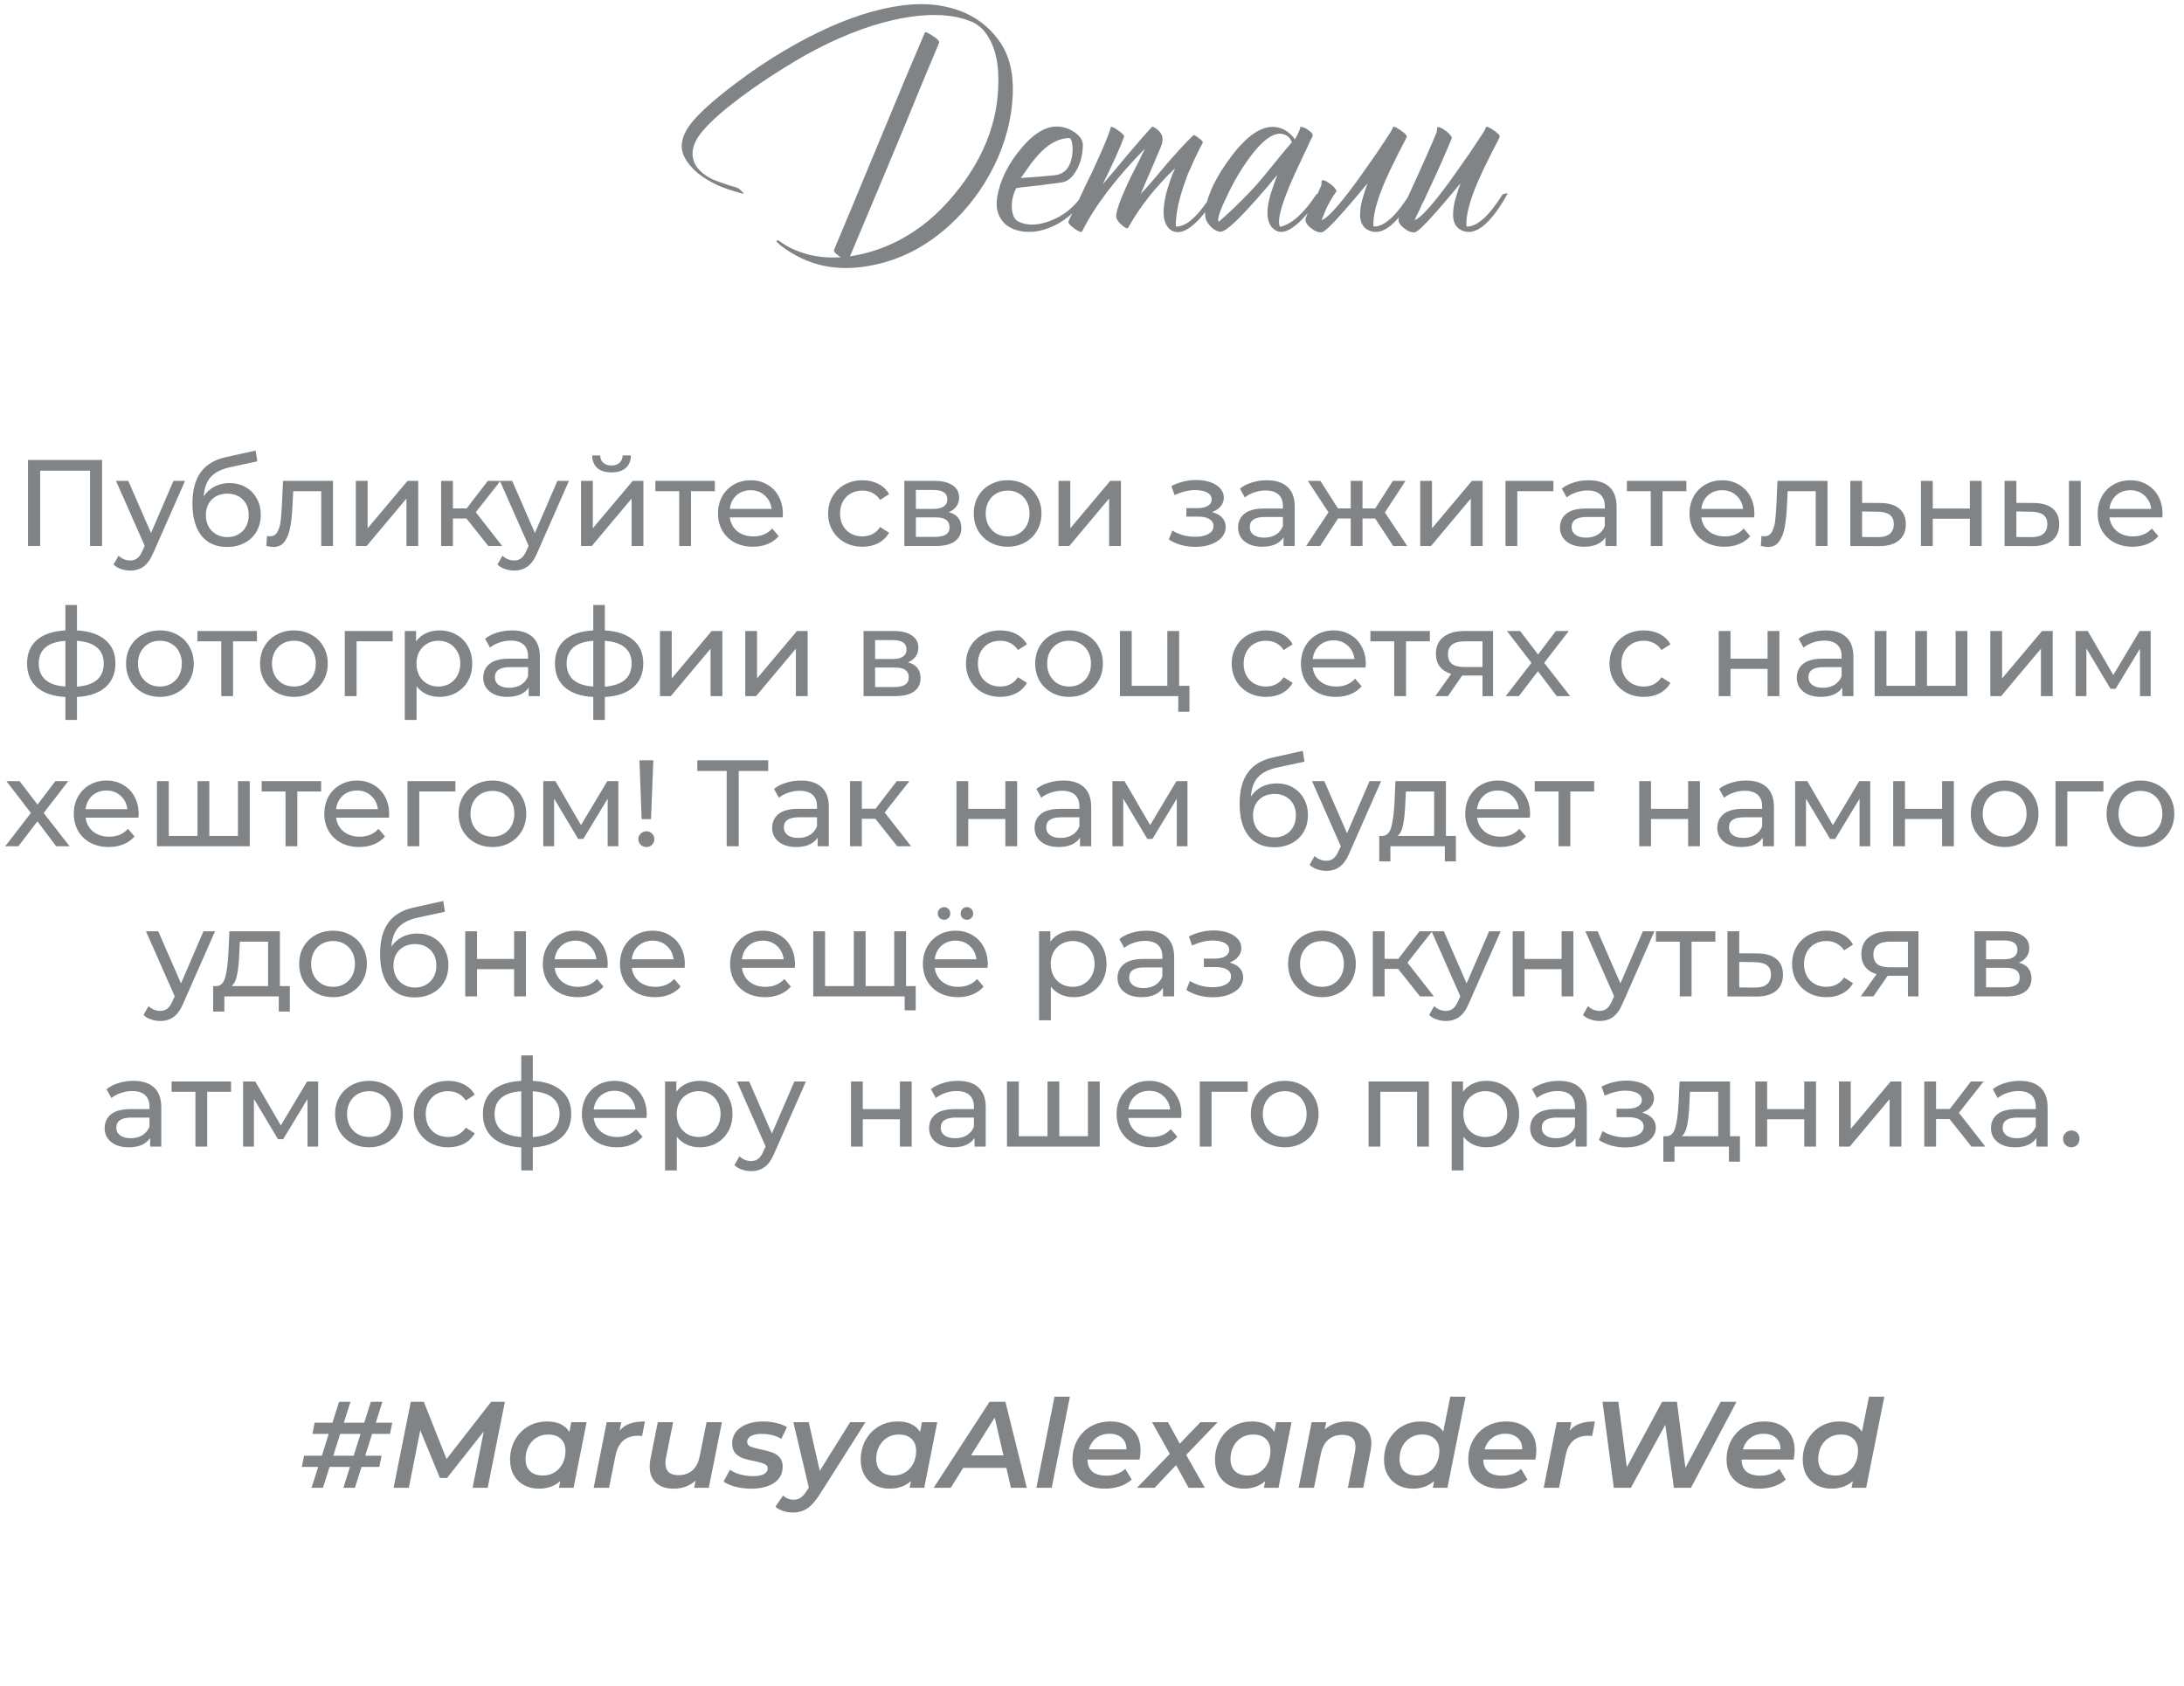 <?xml version="1.0" encoding="UTF-8"?> <svg xmlns="http://www.w3.org/2000/svg" width="320" height="247" viewBox="0 0 320 247" fill="none"> <path d="M107.758 27.43C108.118 27.52 108.418 27.715 108.658 28.015C108.688 28.015 108.718 28.045 108.748 28.105L108.883 28.24C108.973 28.36 108.943 28.405 108.793 28.375L107.893 28.105L106.993 27.835C106.333 27.625 105.763 27.415 105.283 27.205C102.793 26.065 101.128 24.67 100.288 23.02C99.478 21.43 99.913 19.645 101.593 17.665C102.883 16.165 104.968 14.335 107.848 12.175C110.098 10.465 112.438 8.89 114.868 7.45C119.548 4.69 123.868 2.77 127.828 1.69C131.968 0.55 135.523 0.31 138.493 0.97C141.853 1.66 144.493 3.34 146.413 6.01C147.853 8.02 148.513 10.63 148.393 13.84C148.243 17.41 147.328 20.905 145.648 24.325C143.998 27.655 141.823 30.55 139.123 33.01C135.733 36.1 131.968 38.05 127.828 38.86C122.758 39.91 118.303 38.965 114.463 36.025C114.433 36.025 114.373 35.98 114.283 35.89L114.058 35.665C113.818 35.455 113.728 35.32 113.788 35.26C113.848 35.17 113.998 35.2 114.238 35.35L114.508 35.53C114.598 35.59 114.658 35.635 114.688 35.665C115.378 36.145 116.233 36.565 117.253 36.925C119.083 37.585 121.063 37.84 123.193 37.69C122.863 37.48 122.608 37.285 122.428 37.105C122.218 36.895 122.143 36.73 122.203 36.61C123.133 34.36 124.018 32.245 124.858 30.265L130.168 17.485C132.268 12.385 134.053 8.14 135.523 4.75C135.583 4.63 135.958 4.795 136.648 5.245C137.368 5.695 137.683 6.04 137.593 6.28L134.938 12.625C133.528 16.105 131.803 20.275 129.763 25.135L124.543 37.555C126.373 37.285 128.188 36.775 129.988 36.025C133.378 34.585 136.393 32.38 139.033 29.41C143.953 23.86 146.368 17.905 146.278 11.545C146.278 8.635 145.603 6.325 144.253 4.615C144.043 4.345 143.848 4.15 143.668 4.03L143.488 3.85L143.398 3.805L143.353 3.76C143.443 3.82 143.428 3.805 143.308 3.715C143.278 3.715 143.263 3.7 143.263 3.67H143.173L143.128 3.625L143.083 3.58H143.128C142.978 3.49 142.873 3.43 142.813 3.4L142.678 3.31L142.498 3.22L142.093 3.085C141.013 2.635 139.678 2.35 138.088 2.23C135.058 2.05 131.593 2.575 127.693 3.805C123.523 5.155 119.338 7.15 115.138 9.79C112.828 11.2 110.608 12.7 108.478 14.29C105.958 16.18 104.143 17.785 103.033 19.105C101.383 20.995 101.038 22.735 101.998 24.325C102.538 25.135 103.393 25.81 104.563 26.35C105.013 26.53 105.553 26.725 106.183 26.935L106.993 27.205L107.758 27.43ZM148.9 27.565C148.39 28.555 148.18 29.575 148.27 30.625C148.36 31.585 148.675 32.2 149.215 32.47C150.535 33.1 152.11 33.055 153.94 32.335C155.89 31.585 157.465 30.295 158.665 28.465C158.725 28.345 158.845 28.27 159.025 28.24C159.205 28.24 159.31 28.315 159.34 28.465C158.11 30.565 156.46 32.11 154.39 33.1C152.41 34.03 150.55 34.225 148.81 33.685C147.91 33.385 147.22 32.89 146.74 32.2C146.11 31.33 145.9 30.22 146.11 28.87C146.53 26.35 147.76 23.905 149.8 21.535C152.17 18.775 154.48 17.92 156.73 18.97C157.24 19.21 157.675 19.51 158.035 19.87C158.455 20.32 158.665 20.785 158.665 21.265C158.635 22.675 158.32 23.905 157.72 24.955C157.15 25.975 156.46 26.56 155.65 26.71C155.14 26.8 154.465 26.89 153.625 26.98C153.085 27.07 152.365 27.16 151.465 27.25C149.785 27.43 148.93 27.535 148.9 27.565ZM156.685 20.23C155.305 20.23 153.94 20.89 152.59 22.21C152.08 22.72 151.54 23.35 150.97 24.1L150.25 25.135L149.575 26.08C151.495 25.96 153.145 25.825 154.525 25.675C155.965 25.525 156.82 24.565 157.09 22.795C157.18 22.165 157.18 21.58 157.09 21.04C157 20.5 156.865 20.23 156.685 20.23ZM171.686 25.81C171.836 25.42 172.001 25.03 172.181 24.64C169.301 27.4 167.006 30.31 165.296 33.37C165.176 33.55 164.861 33.415 164.351 32.965C163.811 32.485 163.541 32.065 163.541 31.705C163.541 30.925 164.111 29.305 165.251 26.845C165.611 26.065 166.091 25.105 166.691 23.965L167.006 23.335L167.276 22.75C167.486 22.33 167.651 22 167.771 21.76C163.481 26.14 160.406 30.19 158.546 33.91C158.456 34.09 158.066 33.94 157.376 33.46C156.716 32.98 156.446 32.62 156.566 32.38C156.686 32.11 156.896 31.675 157.196 31.075L157.376 30.67L157.601 30.265L158.051 29.32C158.831 27.64 159.506 26.23 160.076 25.09C161.756 21.43 162.641 19.3 162.731 18.7C162.731 18.58 162.851 18.565 163.091 18.655C163.271 18.715 163.496 18.85 163.766 19.06C164.036 19.24 164.261 19.42 164.441 19.6C164.651 19.78 164.741 19.915 164.711 20.005C164.141 21.595 163.091 23.935 161.561 27.025C161.981 26.545 162.566 25.855 163.316 24.955L165.116 22.795C166.556 21.085 167.771 19.69 168.761 18.61C168.821 18.52 168.986 18.565 169.256 18.745C169.346 18.805 169.436 18.865 169.526 18.925L169.616 19.015L169.661 19.06C170.351 19.63 170.516 20.395 170.156 21.355C169.856 22.075 169.361 23.245 168.671 24.865L167.861 26.71C167.561 27.4 167.321 27.97 167.141 28.42C167.681 27.85 168.311 27.145 169.031 26.305L170.921 24.055C172.481 22.255 173.786 20.845 174.836 19.825C174.926 19.735 175.196 19.87 175.646 20.23C176.096 20.56 176.291 20.785 176.231 20.905C175.781 21.745 175.376 22.555 175.016 23.335C174.686 24.055 174.371 24.76 174.071 25.45C173.951 25.78 173.831 26.11 173.711 26.44C172.751 29.02 172.271 31.27 172.271 33.19C173.771 33.28 175.541 31.705 177.581 28.465C178.151 28.285 178.376 28.285 178.256 28.465C177.176 30.415 176.081 31.87 174.971 32.83C173.741 33.94 172.661 34.27 171.731 33.82C170.651 33.19 170.276 31.81 170.606 29.68C170.726 28.87 170.951 27.97 171.281 26.98C171.401 26.59 171.536 26.2 171.686 25.81ZM192.112 20.365L191.932 20.725L191.572 21.535C191.242 22.195 190.957 22.795 190.717 23.335C189.997 24.835 189.397 26.155 188.917 27.295C187.567 30.565 187.117 32.545 187.567 33.235C189.277 32.845 191.047 31.255 192.877 28.465C193.507 28.165 193.732 28.165 193.552 28.465C192.472 30.205 191.407 31.57 190.357 32.56C189.007 33.82 187.897 34.24 187.027 33.82C185.947 33.25 185.527 32.065 185.767 30.265C185.857 29.575 186.052 28.78 186.352 27.88L186.757 26.71C186.847 26.44 186.982 26.08 187.162 25.63C187.072 25.75 186.832 26.02 186.442 26.44C186.262 26.68 186.112 26.875 185.992 27.025L185.452 27.655C184.522 28.735 183.697 29.665 182.977 30.445C180.757 32.875 179.347 34.045 178.747 33.955C178.387 33.925 177.997 33.73 177.577 33.37C177.217 33.04 176.947 32.695 176.767 32.335C176.557 31.855 176.512 31.285 176.632 30.625C176.962 28.375 178.252 25.765 180.502 22.795C183.112 19.375 185.497 18.04 187.657 18.79C188.437 19.06 189.127 19.6 189.727 20.41C189.937 20.11 190.177 19.63 190.447 18.97C190.507 18.82 190.522 18.7 190.492 18.61C190.792 18.55 191.197 18.7 191.707 19.06C192.247 19.42 192.442 19.75 192.292 20.05L192.112 20.365ZM178.567 32.515C181.177 30.205 183.307 28.06 184.957 26.08L185.992 24.82L186.982 23.605C187.822 22.555 188.587 21.64 189.277 20.86C189.217 20.68 189.142 20.515 189.052 20.365C188.902 20.155 188.722 19.99 188.512 19.87C186.922 18.91 184.807 20.425 182.167 24.415C181.207 25.885 180.352 27.445 179.602 29.095C178.882 30.595 178.507 31.63 178.477 32.2L178.567 32.515ZM206.101 20.095C205.951 20.425 205.726 20.875 205.426 21.445L205.021 22.21L204.616 23.02C203.926 24.4 203.371 25.57 202.951 26.53C201.691 29.47 201.121 31.69 201.241 33.19C202.741 33.28 204.511 31.705 206.551 28.465C207.121 28.285 207.346 28.285 207.226 28.465C204.796 32.785 202.621 34.57 200.701 33.82C199.621 33.4 199.156 32.44 199.306 30.94C199.336 30.34 199.471 29.65 199.711 28.87L200.026 27.835L200.386 26.845C200.206 27.055 199.966 27.34 199.666 27.7L199.261 28.195L198.766 28.78C197.956 29.74 197.281 30.52 196.741 31.12C195.061 33.04 194.026 34.015 193.636 34.045C193.126 34.075 192.586 33.85 192.016 33.37C191.386 32.86 191.161 32.365 191.341 31.885C191.581 31.225 191.926 30.52 192.376 29.77C192.796 28.99 193.201 28.12 193.591 27.16L193.636 26.89V26.62C193.666 26.44 193.726 26.365 193.816 26.395C194.086 26.425 194.401 26.575 194.761 26.845C195.121 27.085 195.391 27.325 195.571 27.565L195.661 27.7L195.751 27.79C195.811 27.88 195.826 27.97 195.796 28.06C195.136 28.99 194.626 29.875 194.266 30.715C193.936 31.525 193.726 32.035 193.636 32.245C194.416 32.065 196.081 30.25 198.631 26.8C199.561 25.51 200.566 24.085 201.646 22.525C202.486 21.295 203.221 20.185 203.851 19.195L204.121 18.61C204.211 18.49 204.586 18.655 205.246 19.105C205.906 19.555 206.191 19.885 206.101 20.095ZM219.724 20.095C219.574 20.425 219.349 20.875 219.049 21.445L218.644 22.21L218.239 23.02C217.549 24.4 216.994 25.57 216.574 26.53C215.314 29.47 214.744 31.69 214.864 33.19C216.364 33.28 218.134 31.705 220.174 28.465C220.744 28.285 220.969 28.285 220.849 28.465C218.419 32.785 216.244 34.57 214.324 33.82C213.244 33.4 212.779 32.44 212.929 30.94C212.959 30.34 213.094 29.65 213.334 28.87L213.649 27.835L214.009 26.845C213.829 27.055 213.589 27.34 213.289 27.7L212.884 28.195L212.389 28.78C211.579 29.74 210.904 30.52 210.364 31.12C208.684 33.04 207.649 34.015 207.259 34.045C206.749 34.075 206.209 33.85 205.639 33.37C205.009 32.86 204.784 32.365 204.964 31.885C205.204 31.225 206.014 29.41 207.394 26.44C208.084 24.91 208.624 23.71 209.014 22.84C209.614 21.49 210.109 20.335 210.499 19.375L210.544 19.105V18.835C210.574 18.655 210.634 18.58 210.724 18.61C210.994 18.64 211.309 18.79 211.669 19.06C212.029 19.3 212.299 19.54 212.479 19.78L212.569 19.915L212.659 20.005C212.719 20.095 212.734 20.185 212.704 20.275C211.864 22.345 210.769 24.82 209.419 27.7C209.179 28.18 208.939 28.705 208.699 29.275L208.339 29.95L208.069 30.58C207.619 31.48 207.349 32.035 207.259 32.245C208.039 32.065 209.704 30.25 212.254 26.8C213.184 25.51 214.189 24.085 215.269 22.525C216.109 21.295 216.844 20.185 217.474 19.195L217.744 18.61C217.834 18.49 218.209 18.655 218.869 19.105C219.529 19.555 219.814 19.885 219.724 20.095Z" fill="#808487"></path> <path d="M14.956 67.4V80H13.192V68.966H5.884V80H4.102V67.4H14.956ZM27.111 70.46L22.485 80.954C22.077 81.926 21.597 82.61 21.045 83.006C20.505 83.402 19.851 83.6 19.083 83.6C18.615 83.6 18.159 83.522 17.715 83.366C17.283 83.222 16.923 83.006 16.635 82.718L17.373 81.422C17.865 81.89 18.435 82.124 19.083 82.124C19.503 82.124 19.851 82.01 20.127 81.782C20.415 81.566 20.673 81.188 20.901 80.648L21.207 79.982L16.995 70.46H18.795L22.125 78.092L25.419 70.46H27.111ZM33.617 70.784C34.505 70.784 35.297 70.982 35.993 71.378C36.689 71.774 37.229 72.326 37.613 73.034C38.009 73.73 38.207 74.528 38.207 75.428C38.207 76.352 37.997 77.174 37.577 77.894C37.169 78.602 36.587 79.154 35.831 79.55C35.087 79.946 34.235 80.144 33.275 80.144C31.655 80.144 30.401 79.592 29.513 78.488C28.637 77.372 28.199 75.806 28.199 73.79C28.199 71.834 28.601 70.304 29.405 69.2C30.209 68.084 31.439 67.346 33.095 66.986L37.451 66.014L37.703 67.598L33.689 68.462C32.441 68.738 31.511 69.206 30.899 69.866C30.287 70.526 29.939 71.474 29.855 72.71C30.263 72.098 30.791 71.624 31.439 71.288C32.087 70.952 32.813 70.784 33.617 70.784ZM33.311 78.704C33.923 78.704 34.463 78.566 34.931 78.29C35.411 78.014 35.783 77.636 36.047 77.156C36.311 76.664 36.443 76.106 36.443 75.482C36.443 74.534 36.155 73.772 35.579 73.196C35.003 72.62 34.247 72.332 33.311 72.332C32.375 72.332 31.613 72.62 31.025 73.196C30.449 73.772 30.161 74.534 30.161 75.482C30.161 76.106 30.293 76.664 30.557 77.156C30.833 77.636 31.211 78.014 31.691 78.29C32.171 78.566 32.711 78.704 33.311 78.704ZM48.795 70.46V80H47.067V71.972H42.963L42.855 74.096C42.795 75.38 42.681 76.454 42.513 77.318C42.345 78.17 42.069 78.854 41.685 79.37C41.301 79.886 40.767 80.144 40.083 80.144C39.771 80.144 39.417 80.09 39.021 79.982L39.129 78.524C39.285 78.56 39.429 78.578 39.561 78.578C40.041 78.578 40.401 78.368 40.641 77.948C40.881 77.528 41.037 77.03 41.109 76.454C41.181 75.878 41.247 75.056 41.307 73.988L41.469 70.46H48.795ZM52.136 70.46H53.864V77.408L59.714 70.46H61.28V80H59.552V73.052L53.72 80H52.136V70.46ZM68.342 75.968H66.362V80H64.634V70.46H66.362V74.492H68.378L71.474 70.46H73.328L69.71 75.05L73.58 80H71.546L68.342 75.968ZM83.361 70.46L78.735 80.954C78.327 81.926 77.847 82.61 77.295 83.006C76.755 83.402 76.101 83.6 75.333 83.6C74.865 83.6 74.409 83.522 73.965 83.366C73.533 83.222 73.173 83.006 72.885 82.718L73.623 81.422C74.115 81.89 74.685 82.124 75.333 82.124C75.753 82.124 76.101 82.01 76.377 81.782C76.665 81.566 76.923 81.188 77.151 80.648L77.457 79.982L73.245 70.46H75.045L78.375 78.092L81.669 70.46H83.361ZM85.13 70.46H86.858V77.408L92.708 70.46H94.274V80H92.546V73.052L86.714 80H85.13V70.46ZM89.594 69.218C88.706 69.218 88.016 69.008 87.524 68.588C87.032 68.156 86.78 67.538 86.768 66.734H87.938C87.95 67.178 88.1 67.538 88.388 67.814C88.688 68.078 89.084 68.21 89.576 68.21C90.068 68.21 90.464 68.078 90.764 67.814C91.064 67.538 91.22 67.178 91.232 66.734H92.438C92.426 67.538 92.168 68.156 91.664 68.588C91.16 69.008 90.47 69.218 89.594 69.218ZM104.738 71.972H101.246V80H99.518V71.972H96.026V70.46H104.738V71.972ZM114.705 75.284C114.705 75.416 114.693 75.59 114.669 75.806H106.929C107.037 76.646 107.403 77.324 108.027 77.84C108.663 78.344 109.449 78.596 110.385 78.596C111.525 78.596 112.443 78.212 113.139 77.444L114.093 78.56C113.661 79.064 113.121 79.448 112.473 79.712C111.837 79.976 111.123 80.108 110.331 80.108C109.323 80.108 108.429 79.904 107.649 79.496C106.869 79.076 106.263 78.494 105.831 77.75C105.411 77.006 105.201 76.166 105.201 75.23C105.201 74.306 105.405 73.472 105.813 72.728C106.233 71.984 106.803 71.408 107.523 71C108.255 70.58 109.077 70.37 109.989 70.37C110.901 70.37 111.711 70.58 112.419 71C113.139 71.408 113.697 71.984 114.093 72.728C114.501 73.472 114.705 74.324 114.705 75.284ZM109.989 71.828C109.161 71.828 108.465 72.08 107.901 72.584C107.349 73.088 107.025 73.748 106.929 74.564H113.049C112.953 73.76 112.623 73.106 112.059 72.602C111.507 72.086 110.817 71.828 109.989 71.828ZM126.378 80.108C125.406 80.108 124.536 79.898 123.768 79.478C123.012 79.058 122.418 78.482 121.986 77.75C121.554 77.006 121.338 76.166 121.338 75.23C121.338 74.294 121.554 73.46 121.986 72.728C122.418 71.984 123.012 71.408 123.768 71C124.536 70.58 125.406 70.37 126.378 70.37C127.242 70.37 128.01 70.544 128.682 70.892C129.366 71.24 129.894 71.744 130.266 72.404L128.952 73.25C128.652 72.794 128.28 72.452 127.836 72.224C127.392 71.996 126.9 71.882 126.36 71.882C125.736 71.882 125.172 72.02 124.668 72.296C124.176 72.572 123.786 72.968 123.498 73.484C123.222 73.988 123.084 74.57 123.084 75.23C123.084 75.902 123.222 76.496 123.498 77.012C123.786 77.516 124.176 77.906 124.668 78.182C125.172 78.458 125.736 78.596 126.36 78.596C126.9 78.596 127.392 78.482 127.836 78.254C128.28 78.026 128.652 77.684 128.952 77.228L130.266 78.056C129.894 78.716 129.366 79.226 128.682 79.586C128.01 79.934 127.242 80.108 126.378 80.108ZM139.001 75.05C140.237 75.362 140.855 76.136 140.855 77.372C140.855 78.212 140.537 78.86 139.901 79.316C139.277 79.772 138.341 80 137.093 80H132.503V70.46H136.931C138.059 70.46 138.941 70.676 139.577 71.108C140.213 71.528 140.531 72.128 140.531 72.908C140.531 73.412 140.393 73.85 140.117 74.222C139.853 74.582 139.481 74.858 139.001 75.05ZM134.195 74.564H136.787C137.447 74.564 137.945 74.444 138.281 74.204C138.629 73.964 138.803 73.616 138.803 73.16C138.803 72.248 138.131 71.792 136.787 71.792H134.195V74.564ZM136.967 78.668C137.687 78.668 138.227 78.554 138.587 78.326C138.947 78.098 139.127 77.744 139.127 77.264C139.127 76.772 138.959 76.406 138.623 76.166C138.299 75.926 137.783 75.806 137.075 75.806H134.195V78.668H136.967ZM147.646 80.108C146.698 80.108 145.846 79.898 145.09 79.478C144.334 79.058 143.74 78.482 143.308 77.75C142.888 77.006 142.678 76.166 142.678 75.23C142.678 74.294 142.888 73.46 143.308 72.728C143.74 71.984 144.334 71.408 145.09 71C145.846 70.58 146.698 70.37 147.646 70.37C148.594 70.37 149.44 70.58 150.184 71C150.94 71.408 151.528 71.984 151.948 72.728C152.38 73.46 152.596 74.294 152.596 75.23C152.596 76.166 152.38 77.006 151.948 77.75C151.528 78.482 150.94 79.058 150.184 79.478C149.44 79.898 148.594 80.108 147.646 80.108ZM147.646 78.596C148.258 78.596 148.804 78.458 149.284 78.182C149.776 77.894 150.16 77.498 150.436 76.994C150.712 76.478 150.85 75.89 150.85 75.23C150.85 74.57 150.712 73.988 150.436 73.484C150.16 72.968 149.776 72.572 149.284 72.296C148.804 72.02 148.258 71.882 147.646 71.882C147.034 71.882 146.482 72.02 145.99 72.296C145.51 72.572 145.126 72.968 144.838 73.484C144.562 73.988 144.424 74.57 144.424 75.23C144.424 75.89 144.562 76.478 144.838 76.994C145.126 77.498 145.51 77.894 145.99 78.182C146.482 78.458 147.034 78.596 147.646 78.596ZM155.091 70.46H156.819V77.408L162.669 70.46H164.235V80H162.507V73.052L156.675 80H155.091V70.46ZM177.589 75.032C178.225 75.2 178.717 75.47 179.065 75.842C179.413 76.214 179.587 76.676 179.587 77.228C179.587 77.792 179.395 78.296 179.011 78.74C178.627 79.172 178.093 79.514 177.409 79.766C176.737 80.006 175.981 80.126 175.141 80.126C174.433 80.126 173.737 80.036 173.053 79.856C172.381 79.664 171.781 79.394 171.253 79.046L171.775 77.732C172.231 78.02 172.753 78.248 173.341 78.416C173.929 78.572 174.523 78.65 175.123 78.65C175.939 78.65 176.587 78.512 177.067 78.236C177.559 77.948 177.805 77.564 177.805 77.084C177.805 76.64 177.607 76.298 177.211 76.058C176.827 75.818 176.281 75.698 175.573 75.698H173.827V74.456H175.447C176.095 74.456 176.605 74.342 176.977 74.114C177.349 73.886 177.535 73.574 177.535 73.178C177.535 72.746 177.313 72.41 176.869 72.17C176.437 71.93 175.849 71.81 175.105 71.81C174.157 71.81 173.155 72.056 172.099 72.548L171.631 71.216C172.795 70.628 174.013 70.334 175.285 70.334C176.053 70.334 176.743 70.442 177.355 70.658C177.967 70.874 178.447 71.18 178.795 71.576C179.143 71.972 179.317 72.422 179.317 72.926C179.317 73.394 179.161 73.814 178.849 74.186C178.537 74.558 178.117 74.84 177.589 75.032ZM185.616 70.37C186.936 70.37 187.944 70.694 188.64 71.342C189.348 71.99 189.702 72.956 189.702 74.24V80H188.064V78.74C187.776 79.184 187.362 79.526 186.822 79.766C186.294 79.994 185.664 80.108 184.932 80.108C183.864 80.108 183.006 79.85 182.358 79.334C181.722 78.818 181.404 78.14 181.404 77.3C181.404 76.46 181.71 75.788 182.322 75.284C182.934 74.768 183.906 74.51 185.238 74.51H187.974V74.168C187.974 73.424 187.758 72.854 187.326 72.458C186.894 72.062 186.258 71.864 185.418 71.864C184.854 71.864 184.302 71.96 183.762 72.152C183.222 72.332 182.766 72.578 182.394 72.89L181.674 71.594C182.166 71.198 182.754 70.898 183.438 70.694C184.122 70.478 184.848 70.37 185.616 70.37ZM185.22 78.776C185.88 78.776 186.45 78.632 186.93 78.344C187.41 78.044 187.758 77.624 187.974 77.084V75.752H185.31C183.846 75.752 183.114 76.244 183.114 77.228C183.114 77.708 183.3 78.086 183.672 78.362C184.044 78.638 184.56 78.776 185.22 78.776ZM201.49 75.968H199.636V80H197.908V75.968H196.054L193.426 80H191.374L194.65 75.068L191.626 70.46H193.462L196.036 74.492H197.908V70.46H199.636V74.492H201.508L204.082 70.46H205.936L202.912 75.086L206.188 80H204.136L201.49 75.968ZM208.089 70.46H209.817V77.408L215.667 70.46H217.233V80H215.505V73.052L209.673 80H208.089V70.46ZM227.607 71.972H222.315V80H220.587V70.46H227.607V71.972ZM232.778 70.37C234.098 70.37 235.106 70.694 235.802 71.342C236.51 71.99 236.864 72.956 236.864 74.24V80H235.226V78.74C234.938 79.184 234.524 79.526 233.984 79.766C233.456 79.994 232.826 80.108 232.094 80.108C231.026 80.108 230.168 79.85 229.52 79.334C228.884 78.818 228.566 78.14 228.566 77.3C228.566 76.46 228.872 75.788 229.484 75.284C230.096 74.768 231.068 74.51 232.4 74.51H235.136V74.168C235.136 73.424 234.92 72.854 234.488 72.458C234.056 72.062 233.42 71.864 232.58 71.864C232.016 71.864 231.464 71.96 230.924 72.152C230.384 72.332 229.928 72.578 229.556 72.89L228.836 71.594C229.328 71.198 229.916 70.898 230.6 70.694C231.284 70.478 232.01 70.37 232.778 70.37ZM232.382 78.776C233.042 78.776 233.612 78.632 234.092 78.344C234.572 78.044 234.92 77.624 235.136 77.084V75.752H232.472C231.008 75.752 230.276 76.244 230.276 77.228C230.276 77.708 230.462 78.086 230.834 78.362C231.206 78.638 231.722 78.776 232.382 78.776ZM247.086 71.972H243.594V80H241.866V71.972H238.374V70.46H247.086V71.972ZM257.053 75.284C257.053 75.416 257.041 75.59 257.017 75.806H249.277C249.385 76.646 249.751 77.324 250.375 77.84C251.011 78.344 251.797 78.596 252.733 78.596C253.873 78.596 254.791 78.212 255.487 77.444L256.441 78.56C256.009 79.064 255.469 79.448 254.821 79.712C254.185 79.976 253.471 80.108 252.679 80.108C251.671 80.108 250.777 79.904 249.997 79.496C249.217 79.076 248.611 78.494 248.179 77.75C247.759 77.006 247.549 76.166 247.549 75.23C247.549 74.306 247.753 73.472 248.161 72.728C248.581 71.984 249.151 71.408 249.871 71C250.603 70.58 251.425 70.37 252.337 70.37C253.249 70.37 254.059 70.58 254.767 71C255.487 71.408 256.045 71.984 256.441 72.728C256.849 73.472 257.053 74.324 257.053 75.284ZM252.337 71.828C251.509 71.828 250.813 72.08 250.249 72.584C249.697 73.088 249.373 73.748 249.277 74.564H255.397C255.301 73.76 254.971 73.106 254.407 72.602C253.855 72.086 253.165 71.828 252.337 71.828ZM267.765 70.46V80H266.037V71.972H261.933L261.825 74.096C261.765 75.38 261.651 76.454 261.483 77.318C261.315 78.17 261.039 78.854 260.655 79.37C260.271 79.886 259.737 80.144 259.053 80.144C258.741 80.144 258.387 80.09 257.991 79.982L258.099 78.524C258.255 78.56 258.399 78.578 258.531 78.578C259.011 78.578 259.371 78.368 259.611 77.948C259.851 77.528 260.007 77.03 260.079 76.454C260.151 75.878 260.217 75.056 260.277 73.988L260.439 70.46H267.765ZM275.517 73.7C276.729 73.712 277.653 73.988 278.289 74.528C278.925 75.068 279.243 75.83 279.243 76.814C279.243 77.846 278.895 78.644 278.199 79.208C277.515 79.76 276.531 80.03 275.247 80.018L271.107 80V70.46H272.835V73.682L275.517 73.7ZM275.103 78.704C275.883 78.716 276.471 78.56 276.867 78.236C277.275 77.912 277.479 77.432 277.479 76.796C277.479 76.172 277.281 75.716 276.885 75.428C276.501 75.14 275.907 74.99 275.103 74.978L272.835 74.942V78.686L275.103 78.704ZM281.46 70.46H283.188V74.51H288.624V70.46H290.352V80H288.624V76.004H283.188V80H281.46V70.46ZM298.014 73.7C299.214 73.712 300.132 73.988 300.768 74.528C301.404 75.068 301.722 75.83 301.722 76.814C301.722 77.846 301.374 78.644 300.678 79.208C299.994 79.76 299.01 80.03 297.726 80.018L293.712 80V70.46H295.44V73.682L298.014 73.7ZM303.144 70.46H304.872V80H303.144V70.46ZM297.6 78.704C298.38 78.716 298.968 78.56 299.364 78.236C299.772 77.912 299.976 77.432 299.976 76.796C299.976 76.172 299.778 75.716 299.382 75.428C298.986 75.14 298.392 74.99 297.6 74.978L295.44 74.942V78.686L297.6 78.704ZM316.854 75.284C316.854 75.416 316.842 75.59 316.818 75.806H309.078C309.186 76.646 309.552 77.324 310.176 77.84C310.812 78.344 311.598 78.596 312.534 78.596C313.674 78.596 314.592 78.212 315.288 77.444L316.242 78.56C315.81 79.064 315.27 79.448 314.622 79.712C313.986 79.976 313.272 80.108 312.48 80.108C311.472 80.108 310.578 79.904 309.798 79.496C309.018 79.076 308.412 78.494 307.98 77.75C307.56 77.006 307.35 76.166 307.35 75.23C307.35 74.306 307.554 73.472 307.962 72.728C308.382 71.984 308.952 71.408 309.672 71C310.404 70.58 311.226 70.37 312.138 70.37C313.05 70.37 313.86 70.58 314.568 71C315.288 71.408 315.846 71.984 316.242 72.728C316.65 73.472 316.854 74.324 316.854 75.284ZM312.138 71.828C311.31 71.828 310.614 72.08 310.05 72.584C309.498 73.088 309.174 73.748 309.078 74.564H315.198C315.102 73.76 314.772 73.106 314.208 72.602C313.656 72.086 312.966 71.828 312.138 71.828ZM16.91 97.212C16.91 98.688 16.418 99.852 15.434 100.704C14.45 101.556 13.064 102.03 11.276 102.126V105.492H9.584V102.126C7.796 102.03 6.41 101.562 5.426 100.722C4.454 99.87 3.968 98.7 3.968 97.212C3.968 95.736 4.454 94.584 5.426 93.756C6.398 92.928 7.784 92.466 9.584 92.37V88.644H11.276V92.37C13.064 92.466 14.45 92.934 15.434 93.774C16.418 94.602 16.91 95.748 16.91 97.212ZM5.678 97.212C5.678 98.232 6.002 99.03 6.65 99.606C7.31 100.182 8.288 100.512 9.584 100.596V93.9C8.276 93.984 7.298 94.308 6.65 94.872C6.002 95.436 5.678 96.216 5.678 97.212ZM11.276 100.614C13.892 100.41 15.2 99.276 15.2 97.212C15.2 96.204 14.87 95.424 14.21 94.872C13.55 94.308 12.572 93.984 11.276 93.9V100.614ZM23.439 102.108C22.491 102.108 21.639 101.898 20.883 101.478C20.127 101.058 19.533 100.482 19.101 99.75C18.681 99.006 18.471 98.166 18.471 97.23C18.471 96.294 18.681 95.46 19.101 94.728C19.533 93.984 20.127 93.408 20.883 93C21.639 92.58 22.491 92.37 23.439 92.37C24.387 92.37 25.233 92.58 25.977 93C26.733 93.408 27.321 93.984 27.741 94.728C28.173 95.46 28.389 96.294 28.389 97.23C28.389 98.166 28.173 99.006 27.741 99.75C27.321 100.482 26.733 101.058 25.977 101.478C25.233 101.898 24.387 102.108 23.439 102.108ZM23.439 100.596C24.051 100.596 24.597 100.458 25.077 100.182C25.569 99.894 25.953 99.498 26.229 98.994C26.505 98.478 26.643 97.89 26.643 97.23C26.643 96.57 26.505 95.988 26.229 95.484C25.953 94.968 25.569 94.572 25.077 94.296C24.597 94.02 24.051 93.882 23.439 93.882C22.827 93.882 22.275 94.02 21.783 94.296C21.303 94.572 20.919 94.968 20.631 95.484C20.355 95.988 20.217 96.57 20.217 97.23C20.217 97.89 20.355 98.478 20.631 98.994C20.919 99.498 21.303 99.894 21.783 100.182C22.275 100.458 22.827 100.596 23.439 100.596ZM37.642 93.972H34.15V102H32.422V93.972H28.93V92.46H37.642V93.972ZM43.074 102.108C42.126 102.108 41.273 101.898 40.517 101.478C39.761 101.058 39.167 100.482 38.736 99.75C38.316 99.006 38.105 98.166 38.105 97.23C38.105 96.294 38.316 95.46 38.736 94.728C39.167 93.984 39.761 93.408 40.517 93C41.273 92.58 42.126 92.37 43.074 92.37C44.022 92.37 44.867 92.58 45.611 93C46.367 93.408 46.956 93.984 47.376 94.728C47.807 95.46 48.023 96.294 48.023 97.23C48.023 98.166 47.807 99.006 47.376 99.75C46.956 100.482 46.367 101.058 45.611 101.478C44.867 101.898 44.022 102.108 43.074 102.108ZM43.074 100.596C43.685 100.596 44.231 100.458 44.712 100.182C45.203 99.894 45.587 99.498 45.864 98.994C46.139 98.478 46.278 97.89 46.278 97.23C46.278 96.57 46.139 95.988 45.864 95.484C45.587 94.968 45.203 94.572 44.712 94.296C44.231 94.02 43.685 93.882 43.074 93.882C42.462 93.882 41.91 94.02 41.417 94.296C40.938 94.572 40.553 94.968 40.266 95.484C39.989 95.988 39.852 96.57 39.852 97.23C39.852 97.89 39.989 98.478 40.266 98.994C40.553 99.498 40.938 99.894 41.417 100.182C41.91 100.458 42.462 100.596 43.074 100.596ZM57.539 93.972H52.247V102H50.519V92.46H57.539V93.972ZM64.366 92.37C65.29 92.37 66.118 92.574 66.85 92.982C67.582 93.39 68.152 93.96 68.56 94.692C68.98 95.424 69.19 96.27 69.19 97.23C69.19 98.19 68.98 99.042 68.56 99.786C68.152 100.518 67.582 101.088 66.85 101.496C66.118 101.904 65.29 102.108 64.366 102.108C63.682 102.108 63.052 101.976 62.476 101.712C61.912 101.448 61.432 101.064 61.036 100.56V105.492H59.308V92.46H60.964V93.972C61.348 93.444 61.834 93.048 62.422 92.784C63.01 92.508 63.658 92.37 64.366 92.37ZM64.222 100.596C64.834 100.596 65.38 100.458 65.86 100.182C66.352 99.894 66.736 99.498 67.012 98.994C67.3 98.478 67.444 97.89 67.444 97.23C67.444 96.57 67.3 95.988 67.012 95.484C66.736 94.968 66.352 94.572 65.86 94.296C65.38 94.02 64.834 93.882 64.222 93.882C63.622 93.882 63.076 94.026 62.584 94.314C62.104 94.59 61.72 94.98 61.432 95.484C61.156 95.988 61.018 96.57 61.018 97.23C61.018 97.89 61.156 98.478 61.432 98.994C61.708 99.498 62.092 99.894 62.584 100.182C63.076 100.458 63.622 100.596 64.222 100.596ZM75.014 92.37C76.335 92.37 77.343 92.694 78.038 93.342C78.746 93.99 79.1 94.956 79.1 96.24V102H77.463V100.74C77.174 101.184 76.76 101.526 76.221 101.766C75.692 101.994 75.062 102.108 74.331 102.108C73.263 102.108 72.404 101.85 71.757 101.334C71.121 100.818 70.802 100.14 70.802 99.3C70.802 98.46 71.109 97.788 71.721 97.284C72.332 96.768 73.305 96.51 74.636 96.51H77.373V96.168C77.373 95.424 77.156 94.854 76.725 94.458C76.293 94.062 75.656 93.864 74.817 93.864C74.252 93.864 73.701 93.96 73.16 94.152C72.621 94.332 72.165 94.578 71.793 94.89L71.073 93.594C71.564 93.198 72.153 92.898 72.837 92.694C73.52 92.478 74.246 92.37 75.014 92.37ZM74.618 100.776C75.278 100.776 75.849 100.632 76.329 100.344C76.808 100.044 77.156 99.624 77.373 99.084V97.752H74.709C73.245 97.752 72.513 98.244 72.513 99.228C72.513 99.708 72.698 100.086 73.07 100.362C73.442 100.638 73.959 100.776 74.618 100.776ZM94.254 97.212C94.254 98.688 93.762 99.852 92.778 100.704C91.794 101.556 90.408 102.03 88.62 102.126V105.492H86.928V102.126C85.14 102.03 83.754 101.562 82.77 100.722C81.798 99.87 81.312 98.7 81.312 97.212C81.312 95.736 81.798 94.584 82.77 93.756C83.742 92.928 85.128 92.466 86.928 92.37V88.644H88.62V92.37C90.408 92.466 91.794 92.934 92.778 93.774C93.762 94.602 94.254 95.748 94.254 97.212ZM83.022 97.212C83.022 98.232 83.346 99.03 83.994 99.606C84.654 100.182 85.632 100.512 86.928 100.596V93.9C85.62 93.984 84.642 94.308 83.994 94.872C83.346 95.436 83.022 96.216 83.022 97.212ZM88.62 100.614C91.236 100.41 92.544 99.276 92.544 97.212C92.544 96.204 92.214 95.424 91.554 94.872C90.894 94.308 89.916 93.984 88.62 93.9V100.614ZM96.697 92.46H98.424V99.408L104.274 92.46H105.84V102H104.112V95.052L98.281 102H96.697V92.46ZM109.195 92.46H110.923V99.408L116.773 92.46H118.339V102H116.611V95.052L110.779 102H109.195V92.46ZM133.025 97.05C134.261 97.362 134.879 98.136 134.879 99.372C134.879 100.212 134.561 100.86 133.925 101.316C133.301 101.772 132.365 102 131.117 102H126.527V92.46H130.955C132.083 92.46 132.965 92.676 133.601 93.108C134.237 93.528 134.555 94.128 134.555 94.908C134.555 95.412 134.417 95.85 134.141 96.222C133.877 96.582 133.505 96.858 133.025 97.05ZM128.219 96.564H130.811C131.471 96.564 131.969 96.444 132.305 96.204C132.653 95.964 132.827 95.616 132.827 95.16C132.827 94.248 132.155 93.792 130.811 93.792H128.219V96.564ZM130.991 100.668C131.711 100.668 132.251 100.554 132.611 100.326C132.971 100.098 133.151 99.744 133.151 99.264C133.151 98.772 132.983 98.406 132.647 98.166C132.323 97.926 131.807 97.806 131.099 97.806H128.219V100.668H130.991ZM146.575 102.108C145.603 102.108 144.733 101.898 143.965 101.478C143.209 101.058 142.615 100.482 142.183 99.75C141.751 99.006 141.535 98.166 141.535 97.23C141.535 96.294 141.751 95.46 142.183 94.728C142.615 93.984 143.209 93.408 143.965 93C144.733 92.58 145.603 92.37 146.575 92.37C147.439 92.37 148.207 92.544 148.879 92.892C149.563 93.24 150.091 93.744 150.463 94.404L149.149 95.25C148.849 94.794 148.477 94.452 148.033 94.224C147.589 93.996 147.097 93.882 146.557 93.882C145.933 93.882 145.369 94.02 144.865 94.296C144.373 94.572 143.983 94.968 143.695 95.484C143.419 95.988 143.281 96.57 143.281 97.23C143.281 97.902 143.419 98.496 143.695 99.012C143.983 99.516 144.373 99.906 144.865 100.182C145.369 100.458 145.933 100.596 146.557 100.596C147.097 100.596 147.589 100.482 148.033 100.254C148.477 100.026 148.849 99.684 149.149 99.228L150.463 100.056C150.091 100.716 149.563 101.226 148.879 101.586C148.207 101.934 147.439 102.108 146.575 102.108ZM156.646 102.108C155.698 102.108 154.846 101.898 154.09 101.478C153.334 101.058 152.74 100.482 152.308 99.75C151.888 99.006 151.678 98.166 151.678 97.23C151.678 96.294 151.888 95.46 152.308 94.728C152.74 93.984 153.334 93.408 154.09 93C154.846 92.58 155.698 92.37 156.646 92.37C157.594 92.37 158.44 92.58 159.184 93C159.94 93.408 160.528 93.984 160.948 94.728C161.38 95.46 161.596 96.294 161.596 97.23C161.596 98.166 161.38 99.006 160.948 99.75C160.528 100.482 159.94 101.058 159.184 101.478C158.44 101.898 157.594 102.108 156.646 102.108ZM156.646 100.596C157.258 100.596 157.804 100.458 158.284 100.182C158.776 99.894 159.16 99.498 159.436 98.994C159.712 98.478 159.85 97.89 159.85 97.23C159.85 96.57 159.712 95.988 159.436 95.484C159.16 94.968 158.776 94.572 158.284 94.296C157.804 94.02 157.258 93.882 156.646 93.882C156.034 93.882 155.482 94.02 154.99 94.296C154.51 94.572 154.126 94.968 153.838 95.484C153.562 95.988 153.424 96.57 153.424 97.23C153.424 97.89 153.562 98.478 153.838 98.994C154.126 99.498 154.51 99.894 154.99 100.182C155.482 100.458 156.034 100.596 156.646 100.596ZM174.279 100.488V104.286H172.641V102H164.091V92.46H165.819V100.488H171.039V92.46H172.767V100.488H174.279ZM185.511 102.108C184.539 102.108 183.669 101.898 182.901 101.478C182.145 101.058 181.551 100.482 181.119 99.75C180.687 99.006 180.471 98.166 180.471 97.23C180.471 96.294 180.687 95.46 181.119 94.728C181.551 93.984 182.145 93.408 182.901 93C183.669 92.58 184.539 92.37 185.511 92.37C186.375 92.37 187.143 92.544 187.815 92.892C188.499 93.24 189.027 93.744 189.399 94.404L188.085 95.25C187.785 94.794 187.413 94.452 186.969 94.224C186.525 93.996 186.033 93.882 185.493 93.882C184.869 93.882 184.305 94.02 183.801 94.296C183.309 94.572 182.919 94.968 182.631 95.484C182.355 95.988 182.217 96.57 182.217 97.23C182.217 97.902 182.355 98.496 182.631 99.012C182.919 99.516 183.309 99.906 183.801 100.182C184.305 100.458 184.869 100.596 185.493 100.596C186.033 100.596 186.525 100.482 186.969 100.254C187.413 100.026 187.785 99.684 188.085 99.228L189.399 100.056C189.027 100.716 188.499 101.226 187.815 101.586C187.143 101.934 186.375 102.108 185.511 102.108ZM200.117 97.284C200.117 97.416 200.105 97.59 200.081 97.806H192.341C192.449 98.646 192.815 99.324 193.439 99.84C194.075 100.344 194.861 100.596 195.797 100.596C196.937 100.596 197.855 100.212 198.551 99.444L199.505 100.56C199.073 101.064 198.533 101.448 197.885 101.712C197.249 101.976 196.535 102.108 195.743 102.108C194.735 102.108 193.841 101.904 193.061 101.496C192.281 101.076 191.675 100.494 191.243 99.75C190.823 99.006 190.613 98.166 190.613 97.23C190.613 96.306 190.817 95.472 191.225 94.728C191.645 93.984 192.215 93.408 192.935 93C193.667 92.58 194.489 92.37 195.401 92.37C196.313 92.37 197.123 92.58 197.831 93C198.551 93.408 199.109 93.984 199.505 94.728C199.913 95.472 200.117 96.324 200.117 97.284ZM195.401 93.828C194.573 93.828 193.877 94.08 193.313 94.584C192.761 95.088 192.437 95.748 192.341 96.564H198.461C198.365 95.76 198.035 95.106 197.471 94.602C196.919 94.086 196.229 93.828 195.401 93.828ZM209.504 93.972H206.012V102H204.284V93.972H200.792V92.46H209.504V93.972ZM218.762 92.46V102H217.214V98.976H214.442H214.244L212.156 102H210.302L212.624 98.742C211.904 98.526 211.352 98.172 210.968 97.68C210.584 97.176 210.392 96.552 210.392 95.808C210.392 94.716 210.764 93.888 211.508 93.324C212.252 92.748 213.278 92.46 214.586 92.46H218.762ZM212.156 95.862C212.156 96.498 212.354 96.972 212.75 97.284C213.158 97.584 213.764 97.734 214.568 97.734H217.214V93.972H214.64C212.984 93.972 212.156 94.602 212.156 95.862ZM228.092 102L225.338 98.346L222.548 102H220.622L224.384 97.122L220.802 92.46H222.728L225.356 95.898L227.966 92.46H229.856L226.256 97.122L230.054 102H228.092ZM240.864 102.108C239.892 102.108 239.022 101.898 238.254 101.478C237.498 101.058 236.904 100.482 236.472 99.75C236.04 99.006 235.824 98.166 235.824 97.23C235.824 96.294 236.04 95.46 236.472 94.728C236.904 93.984 237.498 93.408 238.254 93C239.022 92.58 239.892 92.37 240.864 92.37C241.728 92.37 242.496 92.544 243.168 92.892C243.852 93.24 244.38 93.744 244.752 94.404L243.438 95.25C243.138 94.794 242.766 94.452 242.322 94.224C241.878 93.996 241.386 93.882 240.846 93.882C240.222 93.882 239.658 94.02 239.154 94.296C238.662 94.572 238.272 94.968 237.984 95.484C237.708 95.988 237.57 96.57 237.57 97.23C237.57 97.902 237.708 98.496 237.984 99.012C238.272 99.516 238.662 99.906 239.154 100.182C239.658 100.458 240.222 100.596 240.846 100.596C241.386 100.596 241.878 100.482 242.322 100.254C242.766 100.026 243.138 99.684 243.438 99.228L244.752 100.056C244.38 100.716 243.852 101.226 243.168 101.586C242.496 101.934 241.728 102.108 240.864 102.108ZM251.823 92.46H253.551V96.51H258.987V92.46H260.715V102H258.987V98.004H253.551V102H251.823V92.46ZM267.477 92.37C268.797 92.37 269.805 92.694 270.501 93.342C271.209 93.99 271.563 94.956 271.563 96.24V102H269.925V100.74C269.637 101.184 269.223 101.526 268.683 101.766C268.155 101.994 267.525 102.108 266.793 102.108C265.725 102.108 264.867 101.85 264.219 101.334C263.583 100.818 263.265 100.14 263.265 99.3C263.265 98.46 263.571 97.788 264.183 97.284C264.795 96.768 265.767 96.51 267.099 96.51H269.835V96.168C269.835 95.424 269.619 94.854 269.187 94.458C268.755 94.062 268.119 93.864 267.279 93.864C266.715 93.864 266.163 93.96 265.623 94.152C265.083 94.332 264.627 94.578 264.255 94.89L263.535 93.594C264.027 93.198 264.615 92.898 265.299 92.694C265.983 92.478 266.709 92.37 267.477 92.37ZM267.081 100.776C267.741 100.776 268.311 100.632 268.791 100.344C269.271 100.044 269.619 99.624 269.835 99.084V97.752H267.171C265.707 97.752 264.975 98.244 264.975 99.228C264.975 99.708 265.161 100.086 265.533 100.362C265.905 100.638 266.421 100.776 267.081 100.776ZM288.265 92.46V102H274.675V92.46H276.403V100.488H280.615V92.46H282.343V100.488H286.537V92.46H288.265ZM291.62 92.46H293.348V99.408L299.198 92.46H300.764V102H299.036V95.052L293.204 102H291.62V92.46ZM315.116 92.46V102H313.55V95.034L309.986 100.92H309.23L305.702 95.016V102H304.118V92.46H305.9L309.644 98.904L313.496 92.46H315.116ZM8.234 124L5.48 120.346L2.69 124H0.764L4.526 119.122L0.944 114.46H2.87L5.498 117.898L8.108 114.46H9.998L6.398 119.122L10.196 124H8.234ZM20.319 119.284C20.319 119.416 20.307 119.59 20.283 119.806H12.543C12.651 120.646 13.017 121.324 13.641 121.84C14.277 122.344 15.063 122.596 15.999 122.596C17.139 122.596 18.057 122.212 18.753 121.444L19.707 122.56C19.275 123.064 18.735 123.448 18.087 123.712C17.451 123.976 16.737 124.108 15.945 124.108C14.937 124.108 14.043 123.904 13.263 123.496C12.483 123.076 11.877 122.494 11.445 121.75C11.025 121.006 10.815 120.166 10.815 119.23C10.815 118.306 11.019 117.472 11.427 116.728C11.847 115.984 12.417 115.408 13.137 115C13.869 114.58 14.691 114.37 15.603 114.37C16.515 114.37 17.325 114.58 18.033 115C18.753 115.408 19.311 115.984 19.707 116.728C20.115 117.472 20.319 118.324 20.319 119.284ZM15.603 115.828C14.775 115.828 14.079 116.08 13.515 116.584C12.963 117.088 12.639 117.748 12.543 118.564H18.663C18.567 117.76 18.237 117.106 17.673 116.602C17.121 116.086 16.431 115.828 15.603 115.828ZM36.59 114.46V124H23V114.46H24.728V122.488H28.94V114.46H30.668V122.488H34.862V114.46H36.59ZM47.056 115.972H43.563V124H41.836V115.972H38.343V114.46H47.056V115.972ZM57.023 119.284C57.023 119.416 57.011 119.59 56.987 119.806H49.247C49.355 120.646 49.721 121.324 50.345 121.84C50.981 122.344 51.767 122.596 52.703 122.596C53.843 122.596 54.761 122.212 55.457 121.444L56.411 122.56C55.979 123.064 55.439 123.448 54.791 123.712C54.155 123.976 53.441 124.108 52.649 124.108C51.641 124.108 50.747 123.904 49.967 123.496C49.187 123.076 48.581 122.494 48.149 121.75C47.729 121.006 47.519 120.166 47.519 119.23C47.519 118.306 47.723 117.472 48.131 116.728C48.551 115.984 49.121 115.408 49.841 115C50.573 114.58 51.395 114.37 52.307 114.37C53.219 114.37 54.029 114.58 54.737 115C55.457 115.408 56.015 115.984 56.411 116.728C56.819 117.472 57.023 118.324 57.023 119.284ZM52.307 115.828C51.479 115.828 50.783 116.08 50.219 116.584C49.667 117.088 49.343 117.748 49.247 118.564H55.367C55.271 117.76 54.941 117.106 54.377 116.602C53.825 116.086 53.135 115.828 52.307 115.828ZM66.723 115.972H61.431V124H59.703V114.46H66.723V115.972ZM72.156 124.108C71.209 124.108 70.356 123.898 69.6 123.478C68.844 123.058 68.251 122.482 67.819 121.75C67.398 121.006 67.189 120.166 67.189 119.23C67.189 118.294 67.398 117.46 67.819 116.728C68.251 115.984 68.844 115.408 69.6 115C70.356 114.58 71.209 114.37 72.156 114.37C73.105 114.37 73.951 114.58 74.695 115C75.451 115.408 76.038 115.984 76.459 116.728C76.891 117.46 77.106 118.294 77.106 119.23C77.106 120.166 76.891 121.006 76.459 121.75C76.038 122.482 75.451 123.058 74.695 123.478C73.951 123.898 73.105 124.108 72.156 124.108ZM72.156 122.596C72.769 122.596 73.314 122.458 73.794 122.182C74.287 121.894 74.671 121.498 74.947 120.994C75.222 120.478 75.361 119.89 75.361 119.23C75.361 118.57 75.222 117.988 74.947 117.484C74.671 116.968 74.287 116.572 73.794 116.296C73.314 116.02 72.769 115.882 72.156 115.882C71.544 115.882 70.993 116.02 70.501 116.296C70.02 116.572 69.636 116.968 69.349 117.484C69.073 117.988 68.934 118.57 68.934 119.23C68.934 119.89 69.073 120.478 69.349 120.994C69.636 121.498 70.02 121.894 70.501 122.182C70.993 122.458 71.544 122.596 72.156 122.596ZM90.6 114.46V124H89.034V117.034L85.47 122.92H84.714L81.186 117.016V124H79.602V114.46H81.384L85.128 120.904L88.98 114.46H90.6ZM93.693 111.4H95.727L95.385 120.022H94.017L93.693 111.4ZM94.719 124.108C94.383 124.108 94.101 124 93.873 123.784C93.645 123.556 93.531 123.28 93.531 122.956C93.531 122.632 93.645 122.362 93.873 122.146C94.101 121.918 94.383 121.804 94.719 121.804C95.055 121.804 95.331 121.918 95.547 122.146C95.763 122.362 95.871 122.632 95.871 122.956C95.871 123.28 95.757 123.556 95.529 123.784C95.313 124 95.043 124.108 94.719 124.108ZM112.559 112.966H108.239V124H106.475V112.966H102.173V111.4H112.559V112.966ZM117.351 114.37C118.671 114.37 119.679 114.694 120.375 115.342C121.083 115.99 121.437 116.956 121.437 118.24V124H119.799V122.74C119.511 123.184 119.097 123.526 118.557 123.766C118.029 123.994 117.399 124.108 116.667 124.108C115.599 124.108 114.741 123.85 114.093 123.334C113.457 122.818 113.139 122.14 113.139 121.3C113.139 120.46 113.445 119.788 114.057 119.284C114.669 118.768 115.641 118.51 116.973 118.51H119.709V118.168C119.709 117.424 119.493 116.854 119.061 116.458C118.629 116.062 117.993 115.864 117.153 115.864C116.589 115.864 116.037 115.96 115.497 116.152C114.957 116.332 114.501 116.578 114.129 116.89L113.409 115.594C113.901 115.198 114.489 114.898 115.173 114.694C115.857 114.478 116.583 114.37 117.351 114.37ZM116.955 122.776C117.615 122.776 118.185 122.632 118.665 122.344C119.145 122.044 119.493 121.624 119.709 121.084V119.752H117.045C115.581 119.752 114.849 120.244 114.849 121.228C114.849 121.708 115.035 122.086 115.407 122.362C115.779 122.638 116.295 122.776 116.955 122.776ZM128.257 119.968H126.277V124H124.549V114.46H126.277V118.492H128.293L131.389 114.46H133.243L129.625 119.05L133.495 124H131.461L128.257 119.968ZM140.141 114.46H141.869V118.51H147.305V114.46H149.033V124H147.305V120.004H141.869V124H140.141V114.46ZM155.795 114.37C157.115 114.37 158.123 114.694 158.819 115.342C159.527 115.99 159.881 116.956 159.881 118.24V124H158.243V122.74C157.955 123.184 157.541 123.526 157.001 123.766C156.473 123.994 155.843 124.108 155.111 124.108C154.043 124.108 153.185 123.85 152.537 123.334C151.901 122.818 151.583 122.14 151.583 121.3C151.583 120.46 151.889 119.788 152.501 119.284C153.113 118.768 154.085 118.51 155.417 118.51H158.153V118.168C158.153 117.424 157.937 116.854 157.505 116.458C157.073 116.062 156.437 115.864 155.597 115.864C155.033 115.864 154.481 115.96 153.941 116.152C153.401 116.332 152.945 116.578 152.573 116.89L151.853 115.594C152.345 115.198 152.933 114.898 153.617 114.694C154.301 114.478 155.027 114.37 155.795 114.37ZM155.399 122.776C156.059 122.776 156.629 122.632 157.109 122.344C157.589 122.044 157.937 121.624 158.153 121.084V119.752H155.489C154.025 119.752 153.293 120.244 153.293 121.228C153.293 121.708 153.479 122.086 153.851 122.362C154.223 122.638 154.739 122.776 155.399 122.776ZM173.99 114.46V124H172.424V117.034L168.86 122.92H168.104L164.576 117.016V124H162.992V114.46H164.774L168.518 120.904L172.37 114.46H173.99ZM187.048 114.784C187.936 114.784 188.728 114.982 189.424 115.378C190.12 115.774 190.66 116.326 191.044 117.034C191.44 117.73 191.638 118.528 191.638 119.428C191.638 120.352 191.428 121.174 191.008 121.894C190.6 122.602 190.018 123.154 189.262 123.55C188.518 123.946 187.666 124.144 186.706 124.144C185.086 124.144 183.832 123.592 182.944 122.488C182.068 121.372 181.63 119.806 181.63 117.79C181.63 115.834 182.032 114.304 182.836 113.2C183.64 112.084 184.87 111.346 186.526 110.986L190.882 110.014L191.134 111.598L187.12 112.462C185.872 112.738 184.942 113.206 184.33 113.866C183.718 114.526 183.37 115.474 183.286 116.71C183.694 116.098 184.222 115.624 184.87 115.288C185.518 114.952 186.244 114.784 187.048 114.784ZM186.742 122.704C187.354 122.704 187.894 122.566 188.362 122.29C188.842 122.014 189.214 121.636 189.478 121.156C189.742 120.664 189.874 120.106 189.874 119.482C189.874 118.534 189.586 117.772 189.01 117.196C188.434 116.62 187.678 116.332 186.742 116.332C185.806 116.332 185.044 116.62 184.456 117.196C183.88 117.772 183.592 118.534 183.592 119.482C183.592 120.106 183.724 120.664 183.988 121.156C184.264 121.636 184.642 122.014 185.122 122.29C185.602 122.566 186.142 122.704 186.742 122.704ZM202.356 114.46L197.73 124.954C197.322 125.926 196.842 126.61 196.29 127.006C195.75 127.402 195.096 127.6 194.328 127.6C193.86 127.6 193.404 127.522 192.96 127.366C192.528 127.222 192.168 127.006 191.88 126.718L192.618 125.422C193.11 125.89 193.68 126.124 194.328 126.124C194.748 126.124 195.096 126.01 195.372 125.782C195.66 125.566 195.918 125.188 196.146 124.648L196.452 123.982L192.24 114.46H194.04L197.37 122.092L200.664 114.46H202.356ZM213.317 122.488V126.214H211.697V124H203.723V126.214H202.085V122.488H202.589C203.201 122.452 203.621 122.02 203.849 121.192C204.077 120.364 204.233 119.194 204.317 117.682L204.461 114.46H211.859V122.488H213.317ZM205.901 117.808C205.853 119.008 205.751 120.004 205.595 120.796C205.451 121.576 205.181 122.14 204.785 122.488H210.131V115.972H205.991L205.901 117.808ZM224.191 119.284C224.191 119.416 224.179 119.59 224.155 119.806H216.415C216.523 120.646 216.889 121.324 217.513 121.84C218.149 122.344 218.935 122.596 219.871 122.596C221.011 122.596 221.929 122.212 222.625 121.444L223.579 122.56C223.147 123.064 222.607 123.448 221.959 123.712C221.323 123.976 220.609 124.108 219.817 124.108C218.809 124.108 217.915 123.904 217.135 123.496C216.355 123.076 215.749 122.494 215.317 121.75C214.897 121.006 214.687 120.166 214.687 119.23C214.687 118.306 214.891 117.472 215.299 116.728C215.719 115.984 216.289 115.408 217.009 115C217.741 114.58 218.563 114.37 219.475 114.37C220.387 114.37 221.197 114.58 221.905 115C222.625 115.408 223.183 115.984 223.579 116.728C223.987 117.472 224.191 118.324 224.191 119.284ZM219.475 115.828C218.647 115.828 217.951 116.08 217.387 116.584C216.835 117.088 216.511 117.748 216.415 118.564H222.535C222.439 117.76 222.109 117.106 221.545 116.602C220.993 116.086 220.303 115.828 219.475 115.828ZM233.577 115.972H230.085V124H228.357V115.972H224.865V114.46H233.577V115.972ZM240.178 114.46H241.906V118.51H247.342V114.46H249.07V124H247.342V120.004H241.906V124H240.178V114.46ZM255.832 114.37C257.152 114.37 258.16 114.694 258.856 115.342C259.564 115.99 259.918 116.956 259.918 118.24V124H258.28V122.74C257.992 123.184 257.578 123.526 257.038 123.766C256.51 123.994 255.88 124.108 255.148 124.108C254.08 124.108 253.222 123.85 252.574 123.334C251.938 122.818 251.62 122.14 251.62 121.3C251.62 120.46 251.926 119.788 252.538 119.284C253.15 118.768 254.122 118.51 255.454 118.51H258.19V118.168C258.19 117.424 257.974 116.854 257.542 116.458C257.11 116.062 256.474 115.864 255.634 115.864C255.07 115.864 254.518 115.96 253.978 116.152C253.438 116.332 252.982 116.578 252.61 116.89L251.89 115.594C252.382 115.198 252.97 114.898 253.654 114.694C254.338 114.478 255.064 114.37 255.832 114.37ZM255.436 122.776C256.096 122.776 256.666 122.632 257.146 122.344C257.626 122.044 257.974 121.624 258.19 121.084V119.752H255.526C254.062 119.752 253.33 120.244 253.33 121.228C253.33 121.708 253.516 122.086 253.888 122.362C254.26 122.638 254.776 122.776 255.436 122.776ZM274.027 114.46V124H272.461V117.034L268.897 122.92H268.141L264.613 117.016V124H263.029V114.46H264.811L268.555 120.904L272.407 114.46H274.027ZM277.391 114.46H279.119V118.51H284.555V114.46H286.283V124H284.555V120.004H279.119V124H277.391V114.46ZM293.729 124.108C292.781 124.108 291.929 123.898 291.173 123.478C290.417 123.058 289.823 122.482 289.391 121.75C288.971 121.006 288.761 120.166 288.761 119.23C288.761 118.294 288.971 117.46 289.391 116.728C289.823 115.984 290.417 115.408 291.173 115C291.929 114.58 292.781 114.37 293.729 114.37C294.677 114.37 295.523 114.58 296.267 115C297.023 115.408 297.611 115.984 298.031 116.728C298.463 117.46 298.679 118.294 298.679 119.23C298.679 120.166 298.463 121.006 298.031 121.75C297.611 122.482 297.023 123.058 296.267 123.478C295.523 123.898 294.677 124.108 293.729 124.108ZM293.729 122.596C294.341 122.596 294.887 122.458 295.367 122.182C295.859 121.894 296.243 121.498 296.519 120.994C296.795 120.478 296.933 119.89 296.933 119.23C296.933 118.57 296.795 117.988 296.519 117.484C296.243 116.968 295.859 116.572 295.367 116.296C294.887 116.02 294.341 115.882 293.729 115.882C293.117 115.882 292.565 116.02 292.073 116.296C291.593 116.572 291.209 116.968 290.921 117.484C290.645 117.988 290.507 118.57 290.507 119.23C290.507 119.89 290.645 120.478 290.921 120.994C291.209 121.498 291.593 121.894 292.073 122.182C292.565 122.458 293.117 122.596 293.729 122.596ZM308.194 115.972H302.902V124H301.174V114.46H308.194V115.972ZM313.627 124.108C312.679 124.108 311.827 123.898 311.071 123.478C310.315 123.058 309.721 122.482 309.289 121.75C308.869 121.006 308.659 120.166 308.659 119.23C308.659 118.294 308.869 117.46 309.289 116.728C309.721 115.984 310.315 115.408 311.071 115C311.827 114.58 312.679 114.37 313.627 114.37C314.575 114.37 315.421 114.58 316.165 115C316.921 115.408 317.509 115.984 317.929 116.728C318.361 117.46 318.577 118.294 318.577 119.23C318.577 120.166 318.361 121.006 317.929 121.75C317.509 122.482 316.921 123.058 316.165 123.478C315.421 123.898 314.575 124.108 313.627 124.108ZM313.627 122.596C314.239 122.596 314.785 122.458 315.265 122.182C315.757 121.894 316.141 121.498 316.417 120.994C316.693 120.478 316.831 119.89 316.831 119.23C316.831 118.57 316.693 117.988 316.417 117.484C316.141 116.968 315.757 116.572 315.265 116.296C314.785 116.02 314.239 115.882 313.627 115.882C313.015 115.882 312.463 116.02 311.971 116.296C311.491 116.572 311.107 116.968 310.819 117.484C310.543 117.988 310.405 118.57 310.405 119.23C310.405 119.89 310.543 120.478 310.819 120.994C311.107 121.498 311.491 121.894 311.971 122.182C312.463 122.458 313.015 122.596 313.627 122.596ZM31.505 136.46L26.879 146.954C26.471 147.926 25.991 148.61 25.439 149.006C24.899 149.402 24.245 149.6 23.477 149.6C23.009 149.6 22.553 149.522 22.109 149.366C21.677 149.222 21.317 149.006 21.029 148.718L21.767 147.422C22.259 147.89 22.829 148.124 23.477 148.124C23.897 148.124 24.245 148.01 24.521 147.782C24.809 147.566 25.067 147.188 25.295 146.648L25.601 145.982L21.389 136.46H23.189L26.519 144.092L29.813 136.46H31.505ZM42.467 144.488V148.214H40.847V146H32.873V148.214H31.235V144.488H31.739C32.351 144.452 32.771 144.02 32.999 143.192C33.227 142.364 33.383 141.194 33.467 139.682L33.611 136.46H41.009V144.488H42.467ZM35.051 139.808C35.003 141.008 34.901 142.004 34.745 142.796C34.601 143.576 34.331 144.14 33.935 144.488H39.281V137.972H35.141L35.051 139.808ZM48.804 146.108C47.856 146.108 47.004 145.898 46.248 145.478C45.492 145.058 44.898 144.482 44.466 143.75C44.046 143.006 43.836 142.166 43.836 141.23C43.836 140.294 44.046 139.46 44.466 138.728C44.898 137.984 45.492 137.408 46.248 137C47.004 136.58 47.856 136.37 48.804 136.37C49.752 136.37 50.598 136.58 51.342 137C52.098 137.408 52.686 137.984 53.106 138.728C53.538 139.46 53.754 140.294 53.754 141.23C53.754 142.166 53.538 143.006 53.106 143.75C52.686 144.482 52.098 145.058 51.342 145.478C50.598 145.898 49.752 146.108 48.804 146.108ZM48.804 144.596C49.416 144.596 49.962 144.458 50.442 144.182C50.934 143.894 51.318 143.498 51.594 142.994C51.87 142.478 52.008 141.89 52.008 141.23C52.008 140.57 51.87 139.988 51.594 139.484C51.318 138.968 50.934 138.572 50.442 138.296C49.962 138.02 49.416 137.882 48.804 137.882C48.192 137.882 47.64 138.02 47.148 138.296C46.668 138.572 46.284 138.968 45.996 139.484C45.72 139.988 45.582 140.57 45.582 141.23C45.582 141.89 45.72 142.478 45.996 142.994C46.284 143.498 46.668 143.894 47.148 144.182C47.64 144.458 48.192 144.596 48.804 144.596ZM61.109 136.784C61.997 136.784 62.789 136.982 63.485 137.378C64.181 137.774 64.721 138.326 65.105 139.034C65.501 139.73 65.699 140.528 65.699 141.428C65.699 142.352 65.489 143.174 65.069 143.894C64.661 144.602 64.079 145.154 63.323 145.55C62.579 145.946 61.727 146.144 60.767 146.144C59.147 146.144 57.893 145.592 57.005 144.488C56.129 143.372 55.691 141.806 55.691 139.79C55.691 137.834 56.093 136.304 56.897 135.2C57.701 134.084 58.931 133.346 60.587 132.986L64.943 132.014L65.195 133.598L61.181 134.462C59.933 134.738 59.003 135.206 58.391 135.866C57.779 136.526 57.431 137.474 57.347 138.71C57.755 138.098 58.283 137.624 58.931 137.288C59.579 136.952 60.305 136.784 61.109 136.784ZM60.803 144.704C61.415 144.704 61.955 144.566 62.423 144.29C62.903 144.014 63.275 143.636 63.539 143.156C63.803 142.664 63.935 142.106 63.935 141.482C63.935 140.534 63.647 139.772 63.071 139.196C62.495 138.62 61.739 138.332 60.803 138.332C59.867 138.332 59.105 138.62 58.517 139.196C57.941 139.772 57.653 140.534 57.653 141.482C57.653 142.106 57.785 142.664 58.049 143.156C58.325 143.636 58.703 144.014 59.183 144.29C59.663 144.566 60.203 144.704 60.803 144.704ZM68.167 136.46H69.895V140.51H75.331V136.46H77.059V146H75.331V142.004H69.895V146H68.167V136.46ZM89.041 141.284C89.041 141.416 89.029 141.59 89.005 141.806H81.265C81.373 142.646 81.739 143.324 82.363 143.84C82.999 144.344 83.785 144.596 84.721 144.596C85.861 144.596 86.779 144.212 87.475 143.444L88.429 144.56C87.997 145.064 87.457 145.448 86.809 145.712C86.173 145.976 85.459 146.108 84.667 146.108C83.659 146.108 82.765 145.904 81.985 145.496C81.205 145.076 80.599 144.494 80.167 143.75C79.747 143.006 79.537 142.166 79.537 141.23C79.537 140.306 79.741 139.472 80.149 138.728C80.569 137.984 81.139 137.408 81.859 137C82.591 136.58 83.413 136.37 84.325 136.37C85.237 136.37 86.047 136.58 86.755 137C87.475 137.408 88.033 137.984 88.429 138.728C88.837 139.472 89.041 140.324 89.041 141.284ZM84.325 137.828C83.497 137.828 82.801 138.08 82.237 138.584C81.685 139.088 81.361 139.748 81.265 140.564H87.385C87.289 139.76 86.959 139.106 86.395 138.602C85.843 138.086 85.153 137.828 84.325 137.828ZM100.344 141.284C100.344 141.416 100.332 141.59 100.308 141.806H92.568C92.676 142.646 93.042 143.324 93.666 143.84C94.302 144.344 95.088 144.596 96.024 144.596C97.164 144.596 98.082 144.212 98.778 143.444L99.732 144.56C99.3 145.064 98.76 145.448 98.112 145.712C97.476 145.976 96.762 146.108 95.97 146.108C94.962 146.108 94.068 145.904 93.288 145.496C92.508 145.076 91.902 144.494 91.47 143.75C91.05 143.006 90.84 142.166 90.84 141.23C90.84 140.306 91.044 139.472 91.452 138.728C91.872 137.984 92.442 137.408 93.162 137C93.894 136.58 94.716 136.37 95.628 136.37C96.54 136.37 97.35 136.58 98.058 137C98.778 137.408 99.336 137.984 99.732 138.728C100.14 139.472 100.344 140.324 100.344 141.284ZM95.628 137.828C94.8 137.828 94.104 138.08 93.54 138.584C92.988 139.088 92.664 139.748 92.568 140.564H98.688C98.592 139.76 98.262 139.106 97.698 138.602C97.146 138.086 96.456 137.828 95.628 137.828ZM116.481 141.284C116.481 141.416 116.469 141.59 116.445 141.806H108.705C108.813 142.646 109.179 143.324 109.803 143.84C110.439 144.344 111.225 144.596 112.161 144.596C113.301 144.596 114.219 144.212 114.915 143.444L115.869 144.56C115.437 145.064 114.897 145.448 114.249 145.712C113.613 145.976 112.899 146.108 112.107 146.108C111.099 146.108 110.205 145.904 109.425 145.496C108.645 145.076 108.039 144.494 107.607 143.75C107.187 143.006 106.977 142.166 106.977 141.23C106.977 140.306 107.181 139.472 107.589 138.728C108.009 137.984 108.579 137.408 109.299 137C110.031 136.58 110.853 136.37 111.765 136.37C112.677 136.37 113.487 136.58 114.195 137C114.915 137.408 115.473 137.984 115.869 138.728C116.277 139.472 116.481 140.324 116.481 141.284ZM111.765 137.828C110.937 137.828 110.241 138.08 109.677 138.584C109.125 139.088 108.801 139.748 108.705 140.564H114.825C114.729 139.76 114.399 139.106 113.835 138.602C113.283 138.086 112.593 137.828 111.765 137.828ZM132.751 136.46V146H119.161V136.46H120.889V144.488H125.101V136.46H126.829V144.488H131.023V136.46H132.751ZM134.173 144.488V148.034H132.553V146H130.951V144.488H134.173ZM144.729 141.284C144.729 141.416 144.717 141.59 144.693 141.806H136.953C137.061 142.646 137.427 143.324 138.051 143.84C138.687 144.344 139.473 144.596 140.409 144.596C141.549 144.596 142.467 144.212 143.163 143.444L144.117 144.56C143.685 145.064 143.145 145.448 142.497 145.712C141.861 145.976 141.147 146.108 140.355 146.108C139.347 146.108 138.453 145.904 137.673 145.496C136.893 145.076 136.287 144.494 135.855 143.75C135.435 143.006 135.225 142.166 135.225 141.23C135.225 140.306 135.429 139.472 135.837 138.728C136.257 137.984 136.827 137.408 137.547 137C138.279 136.58 139.101 136.37 140.013 136.37C140.925 136.37 141.735 136.58 142.443 137C143.163 137.408 143.721 137.984 144.117 138.728C144.525 139.472 144.729 140.324 144.729 141.284ZM140.013 137.828C139.185 137.828 138.489 138.08 137.925 138.584C137.373 139.088 137.049 139.748 136.953 140.564H143.073C142.977 139.76 142.647 139.106 142.083 138.602C141.531 138.086 140.841 137.828 140.013 137.828ZM138.321 134.768C138.069 134.768 137.853 134.684 137.673 134.516C137.493 134.336 137.403 134.114 137.403 133.85C137.403 133.586 137.493 133.364 137.673 133.184C137.853 133.004 138.069 132.914 138.321 132.914C138.573 132.914 138.789 133.004 138.969 133.184C139.149 133.364 139.239 133.586 139.239 133.85C139.239 134.114 139.149 134.336 138.969 134.516C138.789 134.684 138.573 134.768 138.321 134.768ZM141.669 134.768C141.417 134.768 141.201 134.684 141.021 134.516C140.841 134.336 140.751 134.114 140.751 133.85C140.751 133.586 140.841 133.364 141.021 133.184C141.201 133.004 141.417 132.914 141.669 132.914C141.921 132.914 142.137 133.004 142.317 133.184C142.497 133.364 142.587 133.586 142.587 133.85C142.587 134.114 142.497 134.336 142.317 134.516C142.137 134.684 141.921 134.768 141.669 134.768ZM157.301 136.37C158.225 136.37 159.053 136.574 159.785 136.982C160.517 137.39 161.087 137.96 161.495 138.692C161.915 139.424 162.125 140.27 162.125 141.23C162.125 142.19 161.915 143.042 161.495 143.786C161.087 144.518 160.517 145.088 159.785 145.496C159.053 145.904 158.225 146.108 157.301 146.108C156.617 146.108 155.987 145.976 155.411 145.712C154.847 145.448 154.367 145.064 153.971 144.56V149.492H152.243V136.46H153.899V137.972C154.283 137.444 154.769 137.048 155.357 136.784C155.945 136.508 156.593 136.37 157.301 136.37ZM157.157 144.596C157.769 144.596 158.315 144.458 158.795 144.182C159.287 143.894 159.671 143.498 159.947 142.994C160.235 142.478 160.379 141.89 160.379 141.23C160.379 140.57 160.235 139.988 159.947 139.484C159.671 138.968 159.287 138.572 158.795 138.296C158.315 138.02 157.769 137.882 157.157 137.882C156.557 137.882 156.011 138.026 155.519 138.314C155.039 138.59 154.655 138.98 154.367 139.484C154.091 139.988 153.953 140.57 153.953 141.23C153.953 141.89 154.091 142.478 154.367 142.994C154.643 143.498 155.027 143.894 155.519 144.182C156.011 144.458 156.557 144.596 157.157 144.596ZM167.95 136.37C169.27 136.37 170.278 136.694 170.974 137.342C171.682 137.99 172.036 138.956 172.036 140.24V146H170.398V144.74C170.11 145.184 169.696 145.526 169.156 145.766C168.628 145.994 167.998 146.108 167.266 146.108C166.198 146.108 165.34 145.85 164.692 145.334C164.056 144.818 163.738 144.14 163.738 143.3C163.738 142.46 164.044 141.788 164.656 141.284C165.268 140.768 166.24 140.51 167.572 140.51H170.308V140.168C170.308 139.424 170.092 138.854 169.66 138.458C169.228 138.062 168.592 137.864 167.752 137.864C167.188 137.864 166.636 137.96 166.096 138.152C165.556 138.332 165.1 138.578 164.728 138.89L164.008 137.594C164.5 137.198 165.088 136.898 165.772 136.694C166.456 136.478 167.182 136.37 167.95 136.37ZM167.554 144.776C168.214 144.776 168.784 144.632 169.264 144.344C169.744 144.044 170.092 143.624 170.308 143.084V141.752H167.644C166.18 141.752 165.448 142.244 165.448 143.228C165.448 143.708 165.634 144.086 166.006 144.362C166.378 144.638 166.894 144.776 167.554 144.776ZM180.155 141.032C180.791 141.2 181.283 141.47 181.631 141.842C181.979 142.214 182.153 142.676 182.153 143.228C182.153 143.792 181.961 144.296 181.577 144.74C181.193 145.172 180.659 145.514 179.975 145.766C179.303 146.006 178.547 146.126 177.707 146.126C176.999 146.126 176.303 146.036 175.619 145.856C174.947 145.664 174.347 145.394 173.819 145.046L174.341 143.732C174.797 144.02 175.319 144.248 175.907 144.416C176.495 144.572 177.089 144.65 177.689 144.65C178.505 144.65 179.153 144.512 179.633 144.236C180.125 143.948 180.371 143.564 180.371 143.084C180.371 142.64 180.173 142.298 179.777 142.058C179.393 141.818 178.847 141.698 178.139 141.698H176.393V140.456H178.013C178.661 140.456 179.171 140.342 179.543 140.114C179.915 139.886 180.101 139.574 180.101 139.178C180.101 138.746 179.879 138.41 179.435 138.17C179.003 137.93 178.415 137.81 177.671 137.81C176.723 137.81 175.721 138.056 174.665 138.548L174.197 137.216C175.361 136.628 176.579 136.334 177.851 136.334C178.619 136.334 179.309 136.442 179.921 136.658C180.533 136.874 181.013 137.18 181.361 137.576C181.709 137.972 181.883 138.422 181.883 138.926C181.883 139.394 181.727 139.814 181.415 140.186C181.103 140.558 180.683 140.84 180.155 141.032ZM193.7 146.108C192.752 146.108 191.9 145.898 191.144 145.478C190.388 145.058 189.794 144.482 189.362 143.75C188.942 143.006 188.732 142.166 188.732 141.23C188.732 140.294 188.942 139.46 189.362 138.728C189.794 137.984 190.388 137.408 191.144 137C191.9 136.58 192.752 136.37 193.7 136.37C194.648 136.37 195.494 136.58 196.238 137C196.994 137.408 197.582 137.984 198.002 138.728C198.434 139.46 198.65 140.294 198.65 141.23C198.65 142.166 198.434 143.006 198.002 143.75C197.582 144.482 196.994 145.058 196.238 145.478C195.494 145.898 194.648 146.108 193.7 146.108ZM193.7 144.596C194.312 144.596 194.858 144.458 195.338 144.182C195.83 143.894 196.214 143.498 196.49 142.994C196.766 142.478 196.904 141.89 196.904 141.23C196.904 140.57 196.766 139.988 196.49 139.484C196.214 138.968 195.83 138.572 195.338 138.296C194.858 138.02 194.312 137.882 193.7 137.882C193.088 137.882 192.536 138.02 192.044 138.296C191.564 138.572 191.18 138.968 190.892 139.484C190.616 139.988 190.478 140.57 190.478 141.23C190.478 141.89 190.616 142.478 190.892 142.994C191.18 143.498 191.564 143.894 192.044 144.182C192.536 144.458 193.088 144.596 193.7 144.596ZM204.854 141.968H202.874V146H201.146V136.46H202.874V140.492H204.89L207.986 136.46H209.84L206.222 141.05L210.092 146H208.058L204.854 141.968ZM219.873 136.46L215.247 146.954C214.839 147.926 214.359 148.61 213.807 149.006C213.267 149.402 212.613 149.6 211.845 149.6C211.377 149.6 210.921 149.522 210.477 149.366C210.045 149.222 209.685 149.006 209.397 148.718L210.135 147.422C210.627 147.89 211.197 148.124 211.845 148.124C212.265 148.124 212.613 148.01 212.889 147.782C213.177 147.566 213.435 147.188 213.663 146.648L213.969 145.982L209.757 136.46H211.557L214.887 144.092L218.181 136.46H219.873ZM221.642 136.46H223.37V140.51H228.806V136.46H230.534V146H228.806V142.004H223.37V146H221.642V136.46ZM242.408 136.46L237.782 146.954C237.374 147.926 236.894 148.61 236.342 149.006C235.802 149.402 235.148 149.6 234.38 149.6C233.912 149.6 233.456 149.522 233.012 149.366C232.58 149.222 232.22 149.006 231.932 148.718L232.67 147.422C233.162 147.89 233.732 148.124 234.38 148.124C234.8 148.124 235.148 148.01 235.424 147.782C235.712 147.566 235.97 147.188 236.198 146.648L236.504 145.982L232.292 136.46H234.092L237.422 144.092L240.716 136.46H242.408ZM251.34 137.972H247.848V146H246.12V137.972H242.628V136.46H251.34V137.972ZM257.517 139.7C258.729 139.712 259.653 139.988 260.289 140.528C260.925 141.068 261.243 141.83 261.243 142.814C261.243 143.846 260.895 144.644 260.199 145.208C259.515 145.76 258.531 146.03 257.247 146.018L253.107 146V136.46H254.835V139.682L257.517 139.7ZM257.103 144.704C257.883 144.716 258.471 144.56 258.867 144.236C259.275 143.912 259.479 143.432 259.479 142.796C259.479 142.172 259.281 141.716 258.885 141.428C258.501 141.14 257.907 140.99 257.103 140.978L254.835 140.942V144.686L257.103 144.704ZM267.618 146.108C266.646 146.108 265.776 145.898 265.008 145.478C264.252 145.058 263.658 144.482 263.226 143.75C262.794 143.006 262.578 142.166 262.578 141.23C262.578 140.294 262.794 139.46 263.226 138.728C263.658 137.984 264.252 137.408 265.008 137C265.776 136.58 266.646 136.37 267.618 136.37C268.482 136.37 269.25 136.544 269.922 136.892C270.606 137.24 271.134 137.744 271.506 138.404L270.192 139.25C269.892 138.794 269.52 138.452 269.076 138.224C268.632 137.996 268.14 137.882 267.6 137.882C266.976 137.882 266.412 138.02 265.908 138.296C265.416 138.572 265.026 138.968 264.738 139.484C264.462 139.988 264.324 140.57 264.324 141.23C264.324 141.902 264.462 142.496 264.738 143.012C265.026 143.516 265.416 143.906 265.908 144.182C266.412 144.458 266.976 144.596 267.6 144.596C268.14 144.596 268.632 144.482 269.076 144.254C269.52 144.026 269.892 143.684 270.192 143.228L271.506 144.056C271.134 144.716 270.606 145.226 269.922 145.586C269.25 145.934 268.482 146.108 267.618 146.108ZM281.095 136.46V146H279.547V142.976H276.775H276.577L274.489 146H272.635L274.957 142.742C274.237 142.526 273.685 142.172 273.301 141.68C272.917 141.176 272.725 140.552 272.725 139.808C272.725 138.716 273.097 137.888 273.841 137.324C274.585 136.748 275.611 136.46 276.919 136.46H281.095ZM274.489 139.862C274.489 140.498 274.687 140.972 275.083 141.284C275.491 141.584 276.097 141.734 276.901 141.734H279.547V137.972H276.973C275.317 137.972 274.489 138.602 274.489 139.862ZM295.798 141.05C297.034 141.362 297.652 142.136 297.652 143.372C297.652 144.212 297.334 144.86 296.698 145.316C296.074 145.772 295.138 146 293.89 146H289.3V136.46H293.728C294.856 136.46 295.738 136.676 296.374 137.108C297.01 137.528 297.328 138.128 297.328 138.908C297.328 139.412 297.19 139.85 296.914 140.222C296.65 140.582 296.278 140.858 295.798 141.05ZM290.992 140.564H293.584C294.244 140.564 294.742 140.444 295.078 140.204C295.426 139.964 295.6 139.616 295.6 139.16C295.6 138.248 294.928 137.792 293.584 137.792H290.992V140.564ZM293.764 144.668C294.484 144.668 295.024 144.554 295.384 144.326C295.744 144.098 295.924 143.744 295.924 143.264C295.924 142.772 295.756 142.406 295.42 142.166C295.096 141.926 294.58 141.806 293.872 141.806H290.992V144.668H293.764ZM19.547 158.37C20.867 158.37 21.875 158.694 22.571 159.342C23.279 159.99 23.633 160.956 23.633 162.24V168H21.995V166.74C21.707 167.184 21.293 167.526 20.753 167.766C20.225 167.994 19.595 168.108 18.863 168.108C17.795 168.108 16.937 167.85 16.289 167.334C15.653 166.818 15.335 166.14 15.335 165.3C15.335 164.46 15.641 163.788 16.253 163.284C16.865 162.768 17.837 162.51 19.169 162.51H21.905V162.168C21.905 161.424 21.689 160.854 21.257 160.458C20.825 160.062 20.189 159.864 19.349 159.864C18.785 159.864 18.233 159.96 17.693 160.152C17.153 160.332 16.697 160.578 16.325 160.89L15.605 159.594C16.097 159.198 16.685 158.898 17.369 158.694C18.053 158.478 18.779 158.37 19.547 158.37ZM19.151 166.776C19.811 166.776 20.381 166.632 20.861 166.344C21.341 166.044 21.689 165.624 21.905 165.084V163.752H19.241C17.777 163.752 17.045 164.244 17.045 165.228C17.045 165.708 17.231 166.086 17.603 166.362C17.975 166.638 18.491 166.776 19.151 166.776ZM33.854 159.972H30.362V168H28.634V159.972H25.142V158.46H33.854V159.972ZM46.619 158.46V168H45.053V161.034L41.489 166.92H40.733L37.205 161.016V168H35.621V158.46H37.403L41.147 164.904L44.999 158.46H46.619ZM54.069 168.108C53.121 168.108 52.269 167.898 51.513 167.478C50.757 167.058 50.163 166.482 49.731 165.75C49.311 165.006 49.101 164.166 49.101 163.23C49.101 162.294 49.311 161.46 49.731 160.728C50.163 159.984 50.757 159.408 51.513 159C52.269 158.58 53.121 158.37 54.069 158.37C55.017 158.37 55.863 158.58 56.607 159C57.363 159.408 57.951 159.984 58.371 160.728C58.803 161.46 59.019 162.294 59.019 163.23C59.019 164.166 58.803 165.006 58.371 165.75C57.951 166.482 57.363 167.058 56.607 167.478C55.863 167.898 55.017 168.108 54.069 168.108ZM54.069 166.596C54.681 166.596 55.227 166.458 55.707 166.182C56.199 165.894 56.583 165.498 56.859 164.994C57.135 164.478 57.273 163.89 57.273 163.23C57.273 162.57 57.135 161.988 56.859 161.484C56.583 160.968 56.199 160.572 55.707 160.296C55.227 160.02 54.681 159.882 54.069 159.882C53.457 159.882 52.905 160.02 52.413 160.296C51.933 160.572 51.549 160.968 51.261 161.484C50.985 161.988 50.847 162.57 50.847 163.23C50.847 163.89 50.985 164.478 51.261 164.994C51.549 165.498 51.933 165.894 52.413 166.182C52.905 166.458 53.457 166.596 54.069 166.596ZM65.672 168.108C64.7 168.108 63.83 167.898 63.062 167.478C62.306 167.058 61.712 166.482 61.28 165.75C60.848 165.006 60.632 164.166 60.632 163.23C60.632 162.294 60.848 161.46 61.28 160.728C61.712 159.984 62.306 159.408 63.062 159C63.83 158.58 64.7 158.37 65.672 158.37C66.536 158.37 67.304 158.544 67.976 158.892C68.66 159.24 69.188 159.744 69.56 160.404L68.246 161.25C67.946 160.794 67.574 160.452 67.13 160.224C66.686 159.996 66.194 159.882 65.654 159.882C65.03 159.882 64.466 160.02 63.962 160.296C63.47 160.572 63.08 160.968 62.792 161.484C62.516 161.988 62.378 162.57 62.378 163.23C62.378 163.902 62.516 164.496 62.792 165.012C63.08 165.516 63.47 165.906 63.962 166.182C64.466 166.458 65.03 166.596 65.654 166.596C66.194 166.596 66.686 166.482 67.13 166.254C67.574 166.026 67.946 165.684 68.246 165.228L69.56 166.056C69.188 166.716 68.66 167.226 67.976 167.586C67.304 167.934 66.536 168.108 65.672 168.108ZM83.698 163.212C83.698 164.688 83.206 165.852 82.222 166.704C81.238 167.556 79.852 168.03 78.064 168.126V171.492H76.372V168.126C74.584 168.03 73.198 167.562 72.214 166.722C71.242 165.87 70.756 164.7 70.756 163.212C70.756 161.736 71.242 160.584 72.214 159.756C73.186 158.928 74.572 158.466 76.372 158.37V154.644H78.064V158.37C79.852 158.466 81.238 158.934 82.222 159.774C83.206 160.602 83.698 161.748 83.698 163.212ZM72.466 163.212C72.466 164.232 72.79 165.03 73.438 165.606C74.098 166.182 75.076 166.512 76.372 166.596V159.9C75.064 159.984 74.086 160.308 73.438 160.872C72.79 161.436 72.466 162.216 72.466 163.212ZM78.064 166.614C80.68 166.41 81.988 165.276 81.988 163.212C81.988 162.204 81.658 161.424 80.998 160.872C80.338 160.308 79.36 159.984 78.064 159.9V166.614ZM94.763 163.284C94.763 163.416 94.751 163.59 94.727 163.806H86.987C87.095 164.646 87.461 165.324 88.085 165.84C88.721 166.344 89.507 166.596 90.443 166.596C91.583 166.596 92.501 166.212 93.197 165.444L94.151 166.56C93.719 167.064 93.179 167.448 92.531 167.712C91.895 167.976 91.181 168.108 90.389 168.108C89.381 168.108 88.487 167.904 87.707 167.496C86.927 167.076 86.321 166.494 85.889 165.75C85.469 165.006 85.259 164.166 85.259 163.23C85.259 162.306 85.463 161.472 85.871 160.728C86.291 159.984 86.861 159.408 87.581 159C88.313 158.58 89.135 158.37 90.047 158.37C90.959 158.37 91.769 158.58 92.477 159C93.197 159.408 93.755 159.984 94.151 160.728C94.559 161.472 94.763 162.324 94.763 163.284ZM90.047 159.828C89.219 159.828 88.523 160.08 87.959 160.584C87.407 161.088 87.083 161.748 86.987 162.564H93.107C93.011 161.76 92.681 161.106 92.117 160.602C91.565 160.086 90.875 159.828 90.047 159.828ZM102.502 158.37C103.426 158.37 104.254 158.574 104.986 158.982C105.718 159.39 106.288 159.96 106.696 160.692C107.116 161.424 107.326 162.27 107.326 163.23C107.326 164.19 107.116 165.042 106.696 165.786C106.288 166.518 105.718 167.088 104.986 167.496C104.254 167.904 103.426 168.108 102.502 168.108C101.818 168.108 101.188 167.976 100.612 167.712C100.048 167.448 99.567 167.064 99.171 166.56V171.492H97.444V158.46H99.1V159.972C99.484 159.444 99.969 159.048 100.558 158.784C101.146 158.508 101.794 158.37 102.502 158.37ZM102.358 166.596C102.97 166.596 103.516 166.458 103.996 166.182C104.488 165.894 104.872 165.498 105.148 164.994C105.436 164.478 105.58 163.89 105.58 163.23C105.58 162.57 105.436 161.988 105.148 161.484C104.872 160.968 104.488 160.572 103.996 160.296C103.516 160.02 102.97 159.882 102.358 159.882C101.758 159.882 101.212 160.026 100.72 160.314C100.24 160.59 99.856 160.98 99.567 161.484C99.291 161.988 99.153 162.57 99.153 163.23C99.153 163.89 99.291 164.478 99.567 164.994C99.844 165.498 100.228 165.894 100.72 166.182C101.212 166.458 101.758 166.596 102.358 166.596ZM118.086 158.46L113.46 168.954C113.052 169.926 112.572 170.61 112.02 171.006C111.48 171.402 110.826 171.6 110.058 171.6C109.59 171.6 109.134 171.522 108.69 171.366C108.258 171.222 107.898 171.006 107.61 170.718L108.348 169.422C108.84 169.89 109.41 170.124 110.058 170.124C110.478 170.124 110.826 170.01 111.102 169.782C111.39 169.566 111.648 169.188 111.876 168.648L112.182 167.982L107.97 158.46H109.77L113.1 166.092L116.394 158.46H118.086ZM124.69 158.46H126.418V162.51H131.854V158.46H133.582V168H131.854V164.004H126.418V168H124.69V158.46ZM140.344 158.37C141.664 158.37 142.672 158.694 143.368 159.342C144.076 159.99 144.43 160.956 144.43 162.24V168H142.792V166.74C142.504 167.184 142.09 167.526 141.55 167.766C141.022 167.994 140.392 168.108 139.66 168.108C138.592 168.108 137.734 167.85 137.086 167.334C136.45 166.818 136.132 166.14 136.132 165.3C136.132 164.46 136.438 163.788 137.05 163.284C137.662 162.768 138.634 162.51 139.966 162.51H142.702V162.168C142.702 161.424 142.486 160.854 142.054 160.458C141.622 160.062 140.986 159.864 140.146 159.864C139.582 159.864 139.03 159.96 138.49 160.152C137.95 160.332 137.494 160.578 137.122 160.89L136.402 159.594C136.894 159.198 137.482 158.898 138.166 158.694C138.85 158.478 139.576 158.37 140.344 158.37ZM139.948 166.776C140.608 166.776 141.178 166.632 141.658 166.344C142.138 166.044 142.486 165.624 142.702 165.084V163.752H140.038C138.574 163.752 137.842 164.244 137.842 165.228C137.842 165.708 138.028 166.086 138.4 166.362C138.772 166.638 139.288 166.776 139.948 166.776ZM161.131 158.46V168H147.541V158.46H149.269V166.488H153.481V158.46H155.209V166.488H159.403V158.46H161.131ZM173.109 163.284C173.109 163.416 173.097 163.59 173.073 163.806H165.333C165.441 164.646 165.807 165.324 166.431 165.84C167.067 166.344 167.853 166.596 168.789 166.596C169.929 166.596 170.847 166.212 171.543 165.444L172.497 166.56C172.065 167.064 171.525 167.448 170.877 167.712C170.241 167.976 169.527 168.108 168.735 168.108C167.727 168.108 166.833 167.904 166.053 167.496C165.273 167.076 164.667 166.494 164.235 165.75C163.815 165.006 163.605 164.166 163.605 163.23C163.605 162.306 163.809 161.472 164.217 160.728C164.637 159.984 165.207 159.408 165.927 159C166.659 158.58 167.481 158.37 168.393 158.37C169.305 158.37 170.115 158.58 170.823 159C171.543 159.408 172.101 159.984 172.497 160.728C172.905 161.472 173.109 162.324 173.109 163.284ZM168.393 159.828C167.565 159.828 166.869 160.08 166.305 160.584C165.753 161.088 165.429 161.748 165.333 162.564H171.453C171.357 161.76 171.027 161.106 170.463 160.602C169.911 160.086 169.221 159.828 168.393 159.828ZM182.809 159.972H177.517V168H175.789V158.46H182.809V159.972ZM188.242 168.108C187.294 168.108 186.442 167.898 185.686 167.478C184.93 167.058 184.336 166.482 183.904 165.75C183.484 165.006 183.274 164.166 183.274 163.23C183.274 162.294 183.484 161.46 183.904 160.728C184.336 159.984 184.93 159.408 185.686 159C186.442 158.58 187.294 158.37 188.242 158.37C189.19 158.37 190.036 158.58 190.78 159C191.536 159.408 192.124 159.984 192.544 160.728C192.976 161.46 193.192 162.294 193.192 163.23C193.192 164.166 192.976 165.006 192.544 165.75C192.124 166.482 191.536 167.058 190.78 167.478C190.036 167.898 189.19 168.108 188.242 168.108ZM188.242 166.596C188.854 166.596 189.4 166.458 189.88 166.182C190.372 165.894 190.756 165.498 191.032 164.994C191.308 164.478 191.446 163.89 191.446 163.23C191.446 162.57 191.308 161.988 191.032 161.484C190.756 160.968 190.372 160.572 189.88 160.296C189.4 160.02 188.854 159.882 188.242 159.882C187.63 159.882 187.078 160.02 186.586 160.296C186.106 160.572 185.722 160.968 185.434 161.484C185.158 161.988 185.02 162.57 185.02 163.23C185.02 163.89 185.158 164.478 185.434 164.994C185.722 165.498 186.106 165.894 186.586 166.182C187.078 166.458 187.63 166.596 188.242 166.596ZM209.36 158.46V168H207.632V159.972H202.25V168H200.522V158.46H209.36ZM217.761 158.37C218.685 158.37 219.513 158.574 220.245 158.982C220.977 159.39 221.547 159.96 221.955 160.692C222.375 161.424 222.585 162.27 222.585 163.23C222.585 164.19 222.375 165.042 221.955 165.786C221.547 166.518 220.977 167.088 220.245 167.496C219.513 167.904 218.685 168.108 217.761 168.108C217.077 168.108 216.447 167.976 215.871 167.712C215.307 167.448 214.827 167.064 214.431 166.56V171.492H212.703V158.46H214.359V159.972C214.743 159.444 215.229 159.048 215.817 158.784C216.405 158.508 217.053 158.37 217.761 158.37ZM217.617 166.596C218.229 166.596 218.775 166.458 219.255 166.182C219.747 165.894 220.131 165.498 220.407 164.994C220.695 164.478 220.839 163.89 220.839 163.23C220.839 162.57 220.695 161.988 220.407 161.484C220.131 160.968 219.747 160.572 219.255 160.296C218.775 160.02 218.229 159.882 217.617 159.882C217.017 159.882 216.471 160.026 215.979 160.314C215.499 160.59 215.115 160.98 214.827 161.484C214.551 161.988 214.413 162.57 214.413 163.23C214.413 163.89 214.551 164.478 214.827 164.994C215.103 165.498 215.487 165.894 215.979 166.182C216.471 166.458 217.017 166.596 217.617 166.596ZM228.41 158.37C229.73 158.37 230.738 158.694 231.434 159.342C232.142 159.99 232.496 160.956 232.496 162.24V168H230.858V166.74C230.57 167.184 230.156 167.526 229.616 167.766C229.088 167.994 228.458 168.108 227.726 168.108C226.658 168.108 225.8 167.85 225.152 167.334C224.516 166.818 224.198 166.14 224.198 165.3C224.198 164.46 224.504 163.788 225.116 163.284C225.728 162.768 226.7 162.51 228.032 162.51H230.768V162.168C230.768 161.424 230.552 160.854 230.12 160.458C229.688 160.062 229.052 159.864 228.212 159.864C227.648 159.864 227.096 159.96 226.556 160.152C226.016 160.332 225.56 160.578 225.188 160.89L224.468 159.594C224.96 159.198 225.548 158.898 226.232 158.694C226.916 158.478 227.642 158.37 228.41 158.37ZM228.014 166.776C228.674 166.776 229.244 166.632 229.724 166.344C230.204 166.044 230.552 165.624 230.768 165.084V163.752H228.104C226.64 163.752 225.908 164.244 225.908 165.228C225.908 165.708 226.094 166.086 226.466 166.362C226.838 166.638 227.354 166.776 228.014 166.776ZM240.615 163.032C241.251 163.2 241.743 163.47 242.091 163.842C242.439 164.214 242.613 164.676 242.613 165.228C242.613 165.792 242.421 166.296 242.037 166.74C241.653 167.172 241.119 167.514 240.435 167.766C239.763 168.006 239.007 168.126 238.167 168.126C237.459 168.126 236.763 168.036 236.079 167.856C235.407 167.664 234.807 167.394 234.279 167.046L234.801 165.732C235.257 166.02 235.779 166.248 236.367 166.416C236.955 166.572 237.549 166.65 238.149 166.65C238.965 166.65 239.613 166.512 240.093 166.236C240.585 165.948 240.831 165.564 240.831 165.084C240.831 164.64 240.633 164.298 240.237 164.058C239.853 163.818 239.307 163.698 238.599 163.698H236.853V162.456H238.473C239.121 162.456 239.631 162.342 240.003 162.114C240.375 161.886 240.561 161.574 240.561 161.178C240.561 160.746 240.339 160.41 239.895 160.17C239.463 159.93 238.875 159.81 238.131 159.81C237.183 159.81 236.181 160.056 235.125 160.548L234.657 159.216C235.821 158.628 237.039 158.334 238.311 158.334C239.079 158.334 239.769 158.442 240.381 158.658C240.993 158.874 241.473 159.18 241.821 159.576C242.169 159.972 242.343 160.422 242.343 160.926C242.343 161.394 242.187 161.814 241.875 162.186C241.563 162.558 241.143 162.84 240.615 163.032ZM254.942 166.488V170.214H253.322V168H245.348V170.214H243.71V166.488H244.214C244.826 166.452 245.246 166.02 245.474 165.192C245.702 164.364 245.858 163.194 245.942 161.682L246.086 158.46H253.484V166.488H254.942ZM247.526 161.808C247.478 163.008 247.376 164.004 247.22 164.796C247.076 165.576 246.806 166.14 246.41 166.488H251.756V159.972H247.616L247.526 161.808ZM257.194 158.46H258.922V162.51H264.358V158.46H266.086V168H264.358V164.004H258.922V168H257.194V158.46ZM269.445 158.46H271.173V165.408L277.023 158.46H278.589V168H276.861V161.052L271.029 168H269.445V158.46ZM285.652 163.968H283.672V168H281.944V158.46H283.672V162.492H285.688L288.784 158.46H290.638L287.02 163.05L290.89 168H288.856L285.652 163.968ZM295.928 158.37C297.248 158.37 298.256 158.694 298.952 159.342C299.66 159.99 300.014 160.956 300.014 162.24V168H298.376V166.74C298.088 167.184 297.674 167.526 297.134 167.766C296.606 167.994 295.976 168.108 295.244 168.108C294.176 168.108 293.318 167.85 292.67 167.334C292.034 166.818 291.716 166.14 291.716 165.3C291.716 164.46 292.022 163.788 292.634 163.284C293.246 162.768 294.218 162.51 295.55 162.51H298.286V162.168C298.286 161.424 298.07 160.854 297.638 160.458C297.206 160.062 296.57 159.864 295.73 159.864C295.166 159.864 294.614 159.96 294.074 160.152C293.534 160.332 293.078 160.578 292.706 160.89L291.986 159.594C292.478 159.198 293.066 158.898 293.75 158.694C294.434 158.478 295.16 158.37 295.928 158.37ZM295.532 166.776C296.192 166.776 296.762 166.632 297.242 166.344C297.722 166.044 298.07 165.624 298.286 165.084V163.752H295.622C294.158 163.752 293.426 164.244 293.426 165.228C293.426 165.708 293.612 166.086 293.984 166.362C294.356 166.638 294.872 166.776 295.532 166.776ZM303.503 168.108C303.167 168.108 302.879 167.994 302.639 167.766C302.399 167.526 302.279 167.226 302.279 166.866C302.279 166.518 302.399 166.23 302.639 166.002C302.879 165.762 303.167 165.642 303.503 165.642C303.839 165.642 304.121 165.756 304.349 165.984C304.577 166.212 304.691 166.506 304.691 166.866C304.691 167.226 304.571 167.526 304.331 167.766C304.103 167.994 303.827 168.108 303.503 168.108Z" fill="#808487"></path> <g filter="url(#filter0_d)"> <rect x="21" y="185" width="278" height="54" rx="27" fill="white"></rect> </g> <path d="M54.52 210.098L53.512 213.302H55.906L55.582 214.94H52.972L52 218H50.308L51.28 214.94H48.292L47.32 218H45.646L46.618 214.94H44.224L44.548 213.302H47.158L48.166 210.098H45.79L46.096 208.46H48.706L49.678 205.4H51.352L50.38 208.46H53.368L54.34 205.4H56.032L55.06 208.46H57.472L57.148 210.098H54.52ZM52.828 210.098H49.84L48.832 213.302H51.82L52.828 210.098ZM73.977 205.4L71.457 218H69.243L70.881 209.738L65.499 216.56H64.455L61.575 209.576L59.901 218H57.669L60.189 205.4H62.097L65.427 213.788L71.961 205.4H73.977ZM85.948 208.388L84.04 218H81.898L82.096 217.01C81.256 217.754 80.212 218.126 78.964 218.126C78.172 218.126 77.452 217.958 76.804 217.622C76.168 217.286 75.664 216.8 75.292 216.164C74.92 215.516 74.734 214.76 74.734 213.896C74.734 212.828 74.968 211.868 75.436 211.016C75.916 210.152 76.564 209.48 77.38 209C78.208 208.52 79.132 208.28 80.152 208.28C81.688 208.28 82.78 208.79 83.428 209.81L83.698 208.388H85.948ZM79.54 216.2C80.176 216.2 80.74 216.05 81.232 215.75C81.736 215.438 82.132 215.012 82.42 214.472C82.708 213.92 82.852 213.296 82.852 212.6C82.852 211.844 82.63 211.256 82.186 210.836C81.742 210.404 81.118 210.188 80.314 210.188C79.678 210.188 79.108 210.344 78.604 210.656C78.112 210.956 77.722 211.382 77.434 211.934C77.146 212.474 77.002 213.092 77.002 213.788C77.002 214.544 77.224 215.138 77.668 215.57C78.112 215.99 78.736 216.2 79.54 216.2ZM90.782 209.63C91.202 209.138 91.712 208.79 92.312 208.586C92.924 208.382 93.65 208.28 94.49 208.28L94.076 210.422C93.872 210.386 93.686 210.368 93.518 210.368C91.682 210.368 90.572 211.334 90.188 213.266L89.234 218H86.984L88.892 208.388H91.034L90.782 209.63ZM105.775 208.388L103.849 218H101.707L101.923 216.938C101.059 217.73 99.972 218.126 98.665 218.126C97.609 218.126 96.763 217.844 96.126 217.28C95.502 216.704 95.191 215.9 95.191 214.868C95.191 214.484 95.233 214.1 95.317 213.716L96.379 208.388H98.629L97.567 213.662C97.519 213.902 97.495 214.148 97.495 214.4C97.495 214.964 97.65 215.396 97.963 215.696C98.287 215.996 98.766 216.146 99.403 216.146C100.219 216.146 100.897 215.918 101.437 215.462C101.977 214.994 102.337 214.298 102.517 213.374L103.525 208.388H105.775ZM110.07 218.126C109.254 218.126 108.474 218.03 107.73 217.838C106.998 217.634 106.428 217.382 106.02 217.082L106.956 215.354C107.352 215.642 107.85 215.87 108.45 216.038C109.05 216.206 109.668 216.29 110.304 216.29C111.024 216.29 111.564 216.194 111.924 216.002C112.296 215.798 112.482 215.51 112.482 215.138C112.482 214.85 112.326 214.64 112.014 214.508C111.714 214.376 111.234 214.238 110.574 214.094C109.89 213.962 109.326 213.824 108.882 213.68C108.45 213.524 108.072 213.278 107.748 212.942C107.436 212.594 107.28 212.12 107.28 211.52C107.28 210.524 107.694 209.738 108.522 209.162C109.362 208.574 110.472 208.28 111.852 208.28C112.512 208.28 113.154 208.358 113.778 208.514C114.402 208.658 114.912 208.856 115.308 209.108L114.48 210.836C114.084 210.584 113.634 210.398 113.13 210.278C112.638 210.158 112.14 210.098 111.636 210.098C110.928 210.098 110.388 210.206 110.016 210.422C109.656 210.638 109.476 210.92 109.476 211.268C109.476 211.58 109.632 211.808 109.944 211.952C110.268 212.084 110.766 212.222 111.438 212.366C112.11 212.498 112.662 212.642 113.094 212.798C113.526 212.942 113.898 213.182 114.21 213.518C114.522 213.854 114.678 214.31 114.678 214.886C114.678 215.918 114.258 216.716 113.418 217.28C112.578 217.844 111.462 218.126 110.07 218.126ZM126.808 208.388L120.184 218.846C119.524 219.89 118.894 220.61 118.294 221.006C117.706 221.414 116.986 221.618 116.134 221.618C115.654 221.618 115.18 221.54 114.712 221.384C114.244 221.228 113.878 221.024 113.614 220.772L114.73 219.134C115.174 219.542 115.702 219.746 116.314 219.746C116.698 219.746 117.034 219.644 117.322 219.44C117.61 219.248 117.904 218.912 118.204 218.432L118.51 217.964L116.242 208.388H118.492L120.112 215.516L124.558 208.388H126.808ZM137.329 208.388L135.421 218H133.279L133.477 217.01C132.637 217.754 131.593 218.126 130.345 218.126C129.553 218.126 128.833 217.958 128.185 217.622C127.549 217.286 127.045 216.8 126.673 216.164C126.301 215.516 126.115 214.76 126.115 213.896C126.115 212.828 126.349 211.868 126.817 211.016C127.297 210.152 127.945 209.48 128.761 209C129.589 208.52 130.513 208.28 131.533 208.28C133.069 208.28 134.161 208.79 134.809 209.81L135.079 208.388H137.329ZM130.921 216.2C131.557 216.2 132.121 216.05 132.613 215.75C133.117 215.438 133.513 215.012 133.801 214.472C134.089 213.92 134.233 213.296 134.233 212.6C134.233 211.844 134.011 211.256 133.567 210.836C133.123 210.404 132.499 210.188 131.695 210.188C131.059 210.188 130.489 210.344 129.985 210.656C129.493 210.956 129.103 211.382 128.815 211.934C128.527 212.474 128.383 213.092 128.383 213.788C128.383 214.544 128.605 215.138 129.049 215.57C129.493 215.99 130.117 216.2 130.921 216.2ZM147.455 215.084H141.119L139.301 218H136.799L144.989 205.4H147.311L150.443 218H148.121L147.455 215.084ZM147.023 213.248L145.745 207.704L142.271 213.248H147.023ZM154.511 204.644H156.761L154.097 218H151.847L154.511 204.644ZM167.112 212.492C167.112 212.96 167.064 213.416 166.968 213.86H159.336C159.372 215.432 160.296 216.218 162.108 216.218C162.66 216.218 163.176 216.134 163.656 215.966C164.136 215.786 164.544 215.54 164.88 215.228L165.816 216.794C165.324 217.238 164.73 217.574 164.034 217.802C163.35 218.018 162.63 218.126 161.874 218.126C160.914 218.126 160.074 217.952 159.354 217.604C158.646 217.256 158.1 216.764 157.716 216.128C157.332 215.48 157.14 214.736 157.14 213.896C157.14 212.828 157.374 211.868 157.842 211.016C158.322 210.152 158.982 209.48 159.822 209C160.674 208.52 161.628 208.28 162.684 208.28C164.028 208.28 165.102 208.658 165.906 209.414C166.71 210.158 167.112 211.184 167.112 212.492ZM162.576 210.08C161.82 210.08 161.172 210.284 160.632 210.692C160.104 211.1 159.738 211.658 159.534 212.366H165.042C165.054 211.646 164.832 211.088 164.376 210.692C163.932 210.284 163.332 210.08 162.576 210.08ZM173.799 213.176L176.535 218H174.159L172.323 214.67L169.173 218H166.581L171.405 213.032L168.795 208.388H171.135L172.863 211.538L175.887 208.388H178.407L173.799 213.176ZM189.237 208.388L187.329 218H185.187L185.385 217.01C184.545 217.754 183.501 218.126 182.253 218.126C181.461 218.126 180.741 217.958 180.093 217.622C179.457 217.286 178.953 216.8 178.581 216.164C178.209 215.516 178.023 214.76 178.023 213.896C178.023 212.828 178.257 211.868 178.725 211.016C179.205 210.152 179.853 209.48 180.669 209C181.497 208.52 182.421 208.28 183.441 208.28C184.977 208.28 186.069 208.79 186.717 209.81L186.987 208.388H189.237ZM182.829 216.2C183.465 216.2 184.029 216.05 184.521 215.75C185.025 215.438 185.421 215.012 185.709 214.472C185.997 213.92 186.141 213.296 186.141 212.6C186.141 211.844 185.919 211.256 185.475 210.836C185.031 210.404 184.407 210.188 183.603 210.188C182.967 210.188 182.397 210.344 181.893 210.656C181.401 210.956 181.011 211.382 180.723 211.934C180.435 212.474 180.291 213.092 180.291 213.788C180.291 214.544 180.513 215.138 180.957 215.57C181.401 215.99 182.025 216.2 182.829 216.2ZM197.419 208.28C198.499 208.28 199.351 208.562 199.975 209.126C200.611 209.69 200.929 210.488 200.929 211.52C200.929 211.808 200.887 212.192 200.803 212.672L199.741 218H197.491L198.535 212.726C198.583 212.486 198.607 212.24 198.607 211.988C198.607 210.824 197.965 210.242 196.681 210.242C195.853 210.242 195.169 210.476 194.629 210.944C194.089 211.4 193.723 212.09 193.531 213.014L192.523 218H190.273L192.181 208.388H194.323L194.107 209.45C194.971 208.67 196.075 208.28 197.419 208.28ZM214.743 204.644L212.079 218H209.937L210.135 217.01C209.271 217.754 208.233 218.126 207.021 218.126C206.229 218.126 205.509 217.958 204.861 217.622C204.225 217.286 203.721 216.8 203.349 216.164C202.977 215.516 202.791 214.76 202.791 213.896C202.791 212.816 203.025 211.85 203.493 210.998C203.961 210.146 204.603 209.48 205.419 209C206.247 208.52 207.171 208.28 208.191 208.28C208.947 208.28 209.601 208.406 210.153 208.658C210.717 208.91 211.155 209.282 211.467 209.774L212.493 204.644H214.743ZM207.597 216.2C208.221 216.2 208.785 216.05 209.289 215.75C209.793 215.438 210.183 215.012 210.459 214.472C210.747 213.92 210.891 213.296 210.891 212.6C210.891 211.844 210.669 211.256 210.225 210.836C209.781 210.404 209.157 210.188 208.353 210.188C207.729 210.188 207.165 210.344 206.661 210.656C206.157 210.956 205.761 211.382 205.473 211.934C205.197 212.474 205.059 213.092 205.059 213.788C205.059 214.544 205.281 215.138 205.725 215.57C206.169 215.99 206.793 216.2 207.597 216.2ZM225.103 212.492C225.103 212.96 225.055 213.416 224.959 213.86H217.327C217.363 215.432 218.287 216.218 220.099 216.218C220.651 216.218 221.167 216.134 221.647 215.966C222.127 215.786 222.535 215.54 222.871 215.228L223.807 216.794C223.315 217.238 222.721 217.574 222.025 217.802C221.341 218.018 220.621 218.126 219.865 218.126C218.905 218.126 218.065 217.952 217.345 217.604C216.637 217.256 216.091 216.764 215.707 216.128C215.323 215.48 215.131 214.736 215.131 213.896C215.131 212.828 215.365 211.868 215.833 211.016C216.313 210.152 216.973 209.48 217.813 209C218.665 208.52 219.619 208.28 220.675 208.28C222.019 208.28 223.093 208.658 223.897 209.414C224.701 210.158 225.103 211.184 225.103 212.492ZM220.567 210.08C219.811 210.08 219.163 210.284 218.623 210.692C218.095 211.1 217.729 211.658 217.525 212.366H223.033C223.045 211.646 222.823 211.088 222.367 210.692C221.923 210.284 221.323 210.08 220.567 210.08ZM229.983 209.63C230.403 209.138 230.913 208.79 231.513 208.586C232.125 208.382 232.851 208.28 233.691 208.28L233.277 210.422C233.073 210.386 232.887 210.368 232.719 210.368C230.883 210.368 229.773 211.334 229.389 213.266L228.435 218H226.185L228.093 208.388H230.235L229.983 209.63ZM254.437 205.4L247.759 218H245.257L243.997 208.766L238.957 218H236.455L234.799 205.4H237.121L238.363 214.976L243.529 205.4H245.707L246.949 215.066L252.115 205.4H254.437ZM262.948 212.492C262.948 212.96 262.9 213.416 262.804 213.86H255.172C255.208 215.432 256.132 216.218 257.944 216.218C258.496 216.218 259.012 216.134 259.492 215.966C259.972 215.786 260.38 215.54 260.716 215.228L261.652 216.794C261.16 217.238 260.566 217.574 259.87 217.802C259.186 218.018 258.466 218.126 257.71 218.126C256.75 218.126 255.91 217.952 255.19 217.604C254.482 217.256 253.936 216.764 253.552 216.128C253.168 215.48 252.976 214.736 252.976 213.896C252.976 212.828 253.21 211.868 253.678 211.016C254.158 210.152 254.818 209.48 255.658 209C256.51 208.52 257.464 208.28 258.52 208.28C259.864 208.28 260.938 208.658 261.742 209.414C262.546 210.158 262.948 211.184 262.948 212.492ZM258.412 210.08C257.656 210.08 257.008 210.284 256.468 210.692C255.94 211.1 255.574 211.658 255.37 212.366H260.878C260.89 211.646 260.668 211.088 260.212 210.692C259.768 210.284 259.168 210.08 258.412 210.08ZM276.091 204.644L273.427 218H271.285L271.483 217.01C270.619 217.754 269.581 218.126 268.369 218.126C267.577 218.126 266.857 217.958 266.209 217.622C265.573 217.286 265.069 216.8 264.697 216.164C264.325 215.516 264.139 214.76 264.139 213.896C264.139 212.816 264.373 211.85 264.841 210.998C265.309 210.146 265.951 209.48 266.767 209C267.595 208.52 268.519 208.28 269.539 208.28C270.295 208.28 270.949 208.406 271.501 208.658C272.065 208.91 272.503 209.282 272.815 209.774L273.841 204.644H276.091ZM268.945 216.2C269.569 216.2 270.133 216.05 270.637 215.75C271.141 215.438 271.531 215.012 271.807 214.472C272.095 213.92 272.239 213.296 272.239 212.6C272.239 211.844 272.017 211.256 271.573 210.836C271.129 210.404 270.505 210.188 269.701 210.188C269.077 210.188 268.513 210.344 268.009 210.656C267.505 210.956 267.109 211.382 266.821 211.934C266.545 212.474 266.407 213.092 266.407 213.788C266.407 214.544 266.629 215.138 267.073 215.57C267.517 215.99 268.141 216.2 268.945 216.2Z" fill="#808487"></path> <defs> <filter id="filter0_d" x="17" y="185" width="286" height="62" filterUnits="userSpaceOnUse" color-interpolation-filters="sRGB"> <feFlood flood-opacity="0" result="BackgroundImageFix"></feFlood> <feColorMatrix in="SourceAlpha" type="matrix" values="0 0 0 0 0 0 0 0 0 0 0 0 0 0 0 0 0 0 127 0"></feColorMatrix> <feOffset dy="4"></feOffset> <feGaussianBlur stdDeviation="2"></feGaussianBlur> <feColorMatrix type="matrix" values="0 0 0 0 0 0 0 0 0 0 0 0 0 0 0 0 0 0 0.25 0"></feColorMatrix> <feBlend mode="normal" in2="BackgroundImageFix" result="effect1_dropShadow"></feBlend> <feBlend mode="normal" in="SourceGraphic" in2="effect1_dropShadow" result="shape"></feBlend> </filter> </defs> </svg> 